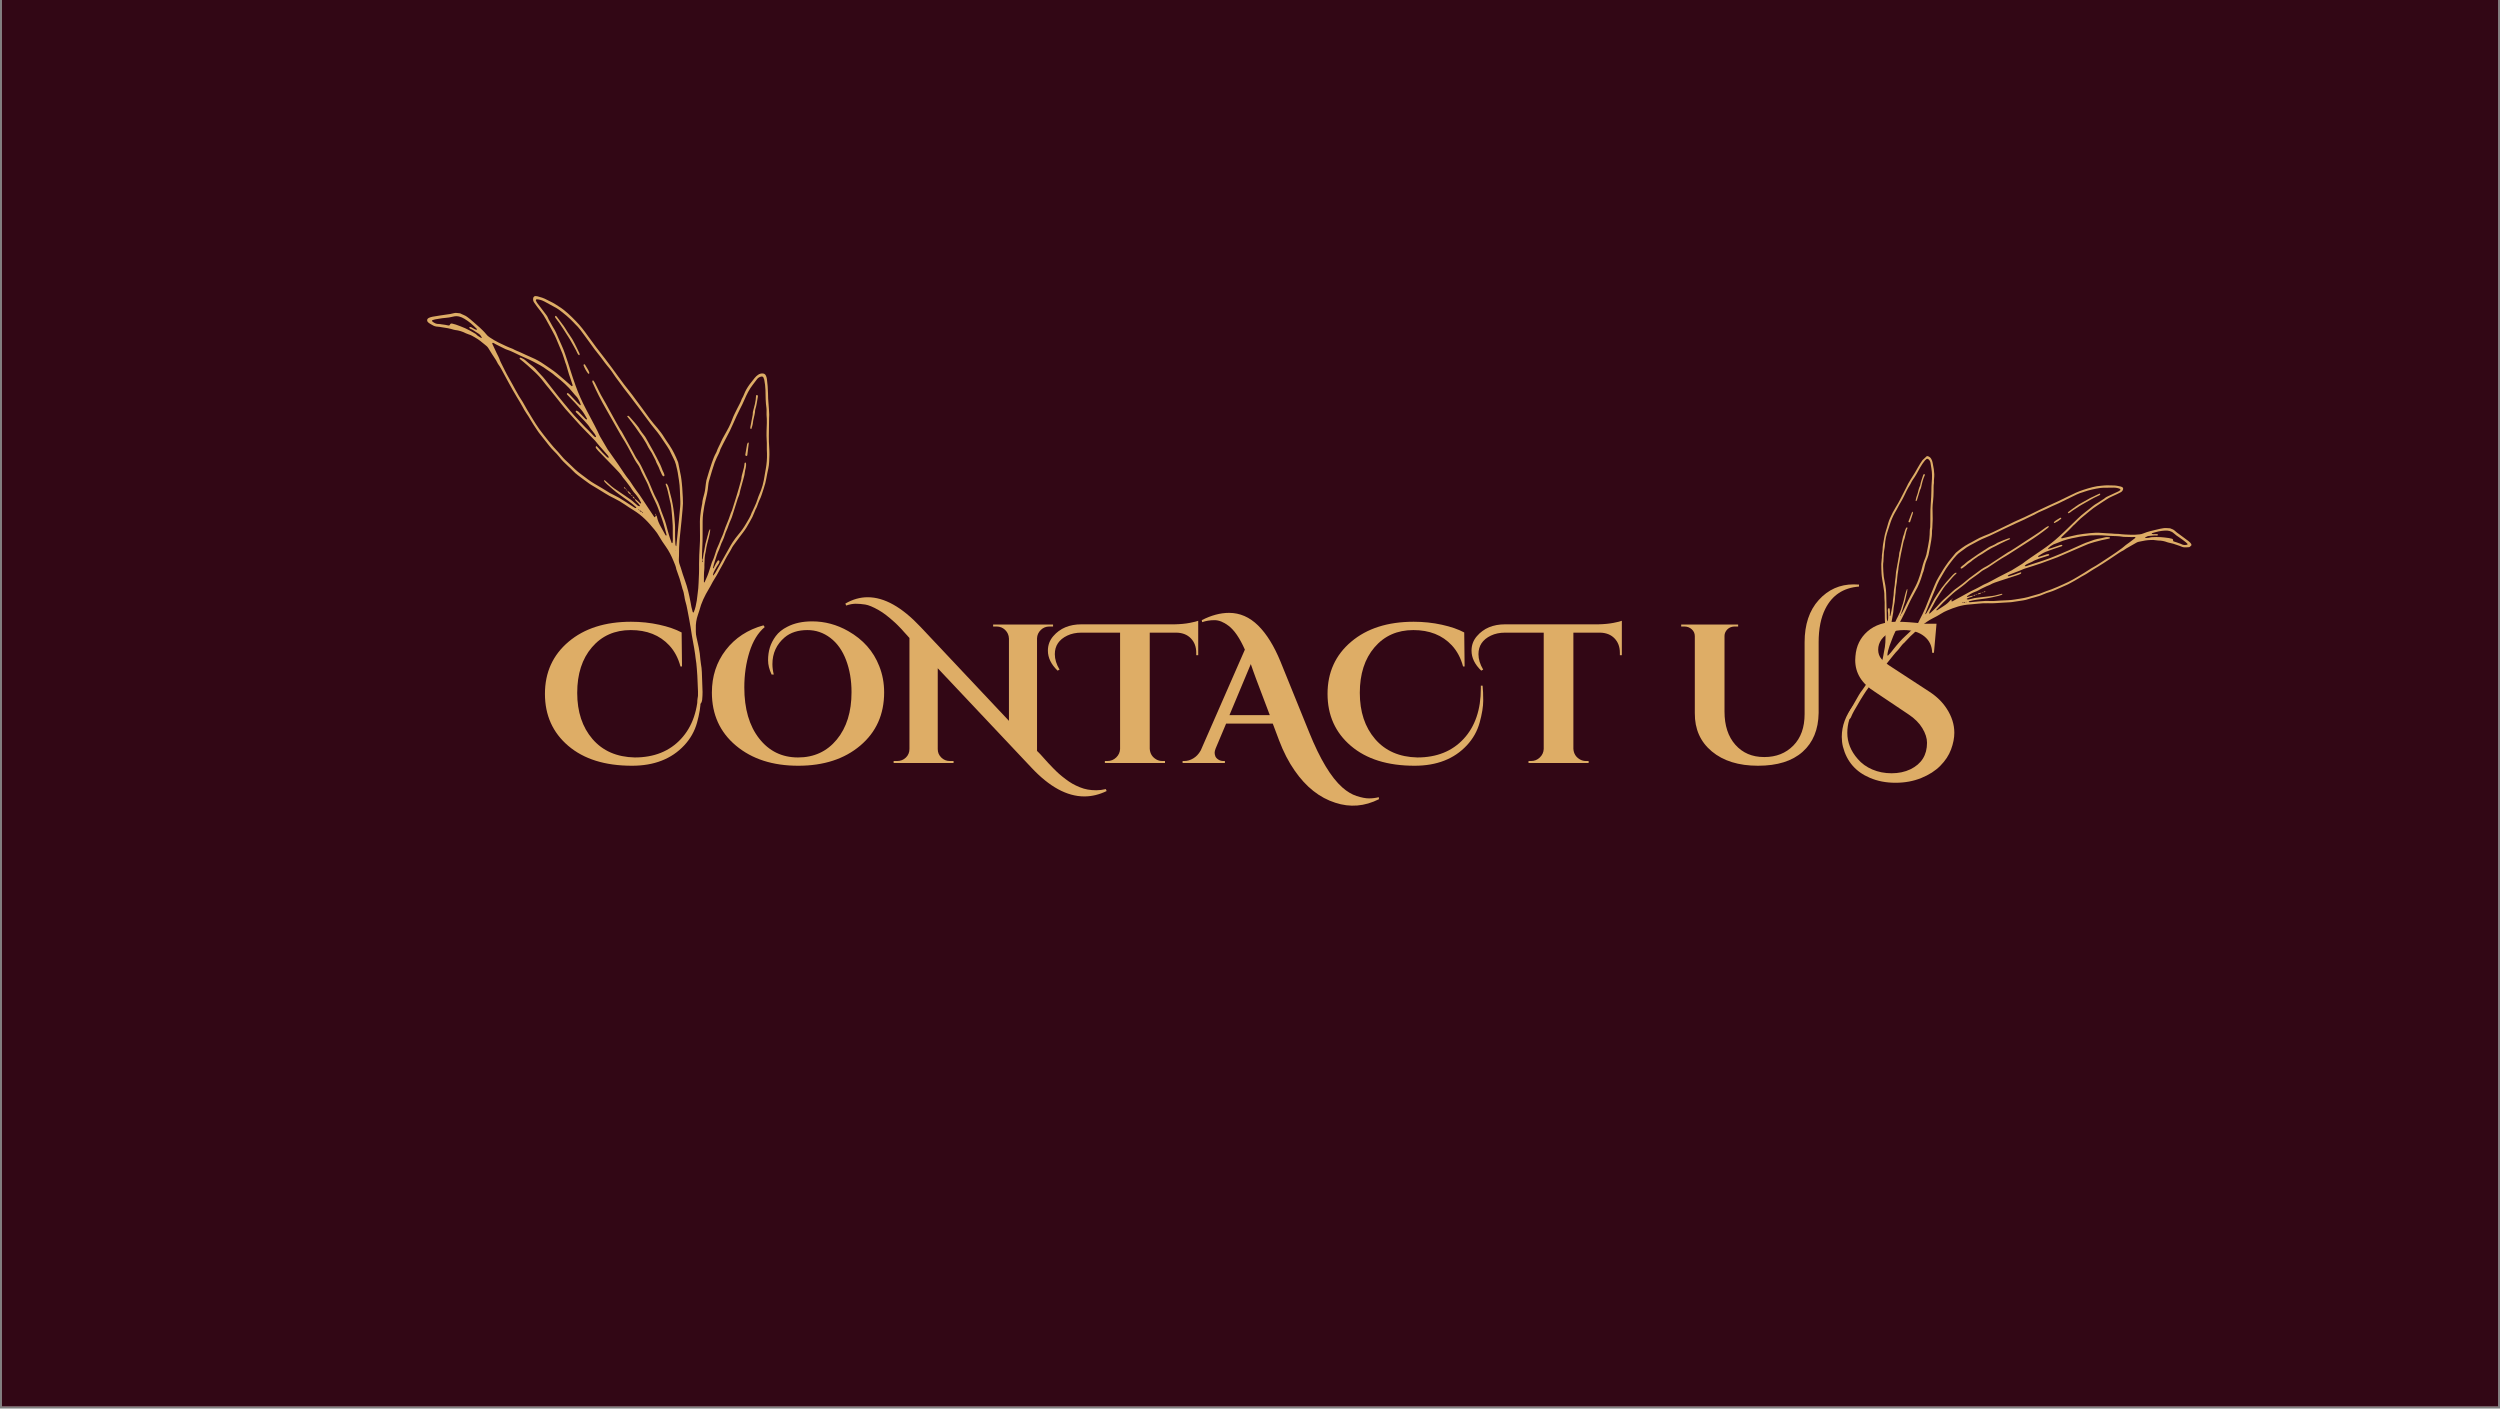 <svg version="1.0" preserveAspectRatio="xMidYMid meet" height="924" viewBox="0 0 1230 693" zoomAndPan="magnify" width="1640" xmlns:xlink="http://www.w3.org/1999/xlink" xmlns="http://www.w3.org/2000/svg"><rect x="0" y="0" width="1230" height="693" fill="#808080" stroke="none"/><defs><g></g><clipPath id="23249a27d8"><path clip-rule="nonzero" d="M 0.887 0 L 1229.113 0 L 1229.113 692 L 0.887 692 Z M 0.887 0"></path></clipPath><clipPath id="043823a25f"><path clip-rule="nonzero" d="M 210 145 L 379 145 L 379 347 L 210 347 Z M 210 145"></path></clipPath><clipPath id="f9ca96c2de"><path clip-rule="nonzero" d="M 209.645 156.762 L 350.504 108.078 L 423.41 319.012 L 282.551 367.695 Z M 209.645 156.762"></path></clipPath><clipPath id="dd5feb6779"><path clip-rule="nonzero" d="M 209.645 156.762 L 350.504 108.078 L 423.41 319.012 L 282.551 367.695 Z M 209.645 156.762"></path></clipPath><clipPath id="9a1033a3cb"><path clip-rule="nonzero" d="M 308 204 L 327 204 L 327 235 L 308 235 Z M 308 204"></path></clipPath><clipPath id="c3cd433b08"><path clip-rule="nonzero" d="M 209.645 156.762 L 350.504 108.078 L 423.41 319.012 L 282.551 367.695 Z M 209.645 156.762"></path></clipPath><clipPath id="61f5acff49"><path clip-rule="nonzero" d="M 209.645 156.762 L 350.504 108.078 L 423.41 319.012 L 282.551 367.695 Z M 209.645 156.762"></path></clipPath><clipPath id="d880a564e3"><path clip-rule="nonzero" d="M 273 155 L 286 155 L 286 175 L 273 175 Z M 273 155"></path></clipPath><clipPath id="ada762226a"><path clip-rule="nonzero" d="M 209.645 156.762 L 350.504 108.078 L 423.41 319.012 L 282.551 367.695 Z M 209.645 156.762"></path></clipPath><clipPath id="24a514f16d"><path clip-rule="nonzero" d="M 209.645 156.762 L 350.504 108.078 L 423.41 319.012 L 282.551 367.695 Z M 209.645 156.762"></path></clipPath><clipPath id="613db3130f"><path clip-rule="nonzero" d="M 287 179 L 290 179 L 290 184 L 287 184 Z M 287 179"></path></clipPath><clipPath id="a5105443c8"><path clip-rule="nonzero" d="M 209.645 156.762 L 350.504 108.078 L 423.41 319.012 L 282.551 367.695 Z M 209.645 156.762"></path></clipPath><clipPath id="9ec1e3af21"><path clip-rule="nonzero" d="M 209.645 156.762 L 350.504 108.078 L 423.41 319.012 L 282.551 367.695 Z M 209.645 156.762"></path></clipPath><clipPath id="99d1718ebb"><path clip-rule="nonzero" d="M 322 252 L 323 252 L 323 254 L 322 254 Z M 322 252"></path></clipPath><clipPath id="e1a4a28310"><path clip-rule="nonzero" d="M 209.645 156.762 L 350.504 108.078 L 423.41 319.012 L 282.551 367.695 Z M 209.645 156.762"></path></clipPath><clipPath id="31df663a47"><path clip-rule="nonzero" d="M 209.645 156.762 L 350.504 108.078 L 423.41 319.012 L 282.551 367.695 Z M 209.645 156.762"></path></clipPath><clipPath id="1894571dd0"><path clip-rule="nonzero" d="M 369 194 L 373 194 L 373 212 L 369 212 Z M 369 194"></path></clipPath><clipPath id="edc6f1f423"><path clip-rule="nonzero" d="M 209.645 156.762 L 350.504 108.078 L 423.41 319.012 L 282.551 367.695 Z M 209.645 156.762"></path></clipPath><clipPath id="760ac7c617"><path clip-rule="nonzero" d="M 209.645 156.762 L 350.504 108.078 L 423.41 319.012 L 282.551 367.695 Z M 209.645 156.762"></path></clipPath><clipPath id="dbe200c1d8"><path clip-rule="nonzero" d="M 366 217 L 369 217 L 369 225 L 366 225 Z M 366 217"></path></clipPath><clipPath id="30bf9d11f8"><path clip-rule="nonzero" d="M 209.645 156.762 L 350.504 108.078 L 423.41 319.012 L 282.551 367.695 Z M 209.645 156.762"></path></clipPath><clipPath id="23c3b2a109"><path clip-rule="nonzero" d="M 209.645 156.762 L 350.504 108.078 L 423.41 319.012 L 282.551 367.695 Z M 209.645 156.762"></path></clipPath><clipPath id="941748ed7f"><path clip-rule="nonzero" d="M 308 241 L 311 241 L 311 244 L 308 244 Z M 308 241"></path></clipPath><clipPath id="17df8cbdae"><path clip-rule="nonzero" d="M 209.645 156.762 L 350.504 108.078 L 423.41 319.012 L 282.551 367.695 Z M 209.645 156.762"></path></clipPath><clipPath id="2fadddff98"><path clip-rule="nonzero" d="M 209.645 156.762 L 350.504 108.078 L 423.41 319.012 L 282.551 367.695 Z M 209.645 156.762"></path></clipPath><clipPath id="8b28fa0793"><path clip-rule="nonzero" d="M 311 244 L 313 244 L 313 246 L 311 246 Z M 311 244"></path></clipPath><clipPath id="b83bfce27d"><path clip-rule="nonzero" d="M 209.645 156.762 L 350.504 108.078 L 423.41 319.012 L 282.551 367.695 Z M 209.645 156.762"></path></clipPath><clipPath id="efb7f857b6"><path clip-rule="nonzero" d="M 209.645 156.762 L 350.504 108.078 L 423.41 319.012 L 282.551 367.695 Z M 209.645 156.762"></path></clipPath><clipPath id="7963c958f7"><path clip-rule="nonzero" d="M 306 239 L 308 239 L 308 241 L 306 241 Z M 306 239"></path></clipPath><clipPath id="1382fe1a87"><path clip-rule="nonzero" d="M 209.645 156.762 L 350.504 108.078 L 423.41 319.012 L 282.551 367.695 Z M 209.645 156.762"></path></clipPath><clipPath id="37f9d61ba6"><path clip-rule="nonzero" d="M 209.645 156.762 L 350.504 108.078 L 423.41 319.012 L 282.551 367.695 Z M 209.645 156.762"></path></clipPath><clipPath id="d208467e38"><path clip-rule="nonzero" d="M 307 240 L 309 240 L 309 242 L 307 242 Z M 307 240"></path></clipPath><clipPath id="9051cae0ac"><path clip-rule="nonzero" d="M 209.645 156.762 L 350.504 108.078 L 423.41 319.012 L 282.551 367.695 Z M 209.645 156.762"></path></clipPath><clipPath id="f5de9eb06c"><path clip-rule="nonzero" d="M 209.645 156.762 L 350.504 108.078 L 423.41 319.012 L 282.551 367.695 Z M 209.645 156.762"></path></clipPath><clipPath id="30f303fabf"><path clip-rule="nonzero" d="M 310 243 L 312 243 L 312 245 L 310 245 Z M 310 243"></path></clipPath><clipPath id="17c34599f5"><path clip-rule="nonzero" d="M 209.645 156.762 L 350.504 108.078 L 423.41 319.012 L 282.551 367.695 Z M 209.645 156.762"></path></clipPath><clipPath id="d3304dde68"><path clip-rule="nonzero" d="M 209.645 156.762 L 350.504 108.078 L 423.41 319.012 L 282.551 367.695 Z M 209.645 156.762"></path></clipPath><clipPath id="87b7202399"><path clip-rule="nonzero" d="M 908 224 L 1079 224 L 1079 354 L 908 354 Z M 908 224"></path></clipPath><clipPath id="0a3c792bb7"><path clip-rule="nonzero" d="M 995.621 179.395 L 1078.551 267.953 L 945.168 392.859 L 862.238 304.301 Z M 995.621 179.395"></path></clipPath><clipPath id="b56cba76e1"><path clip-rule="nonzero" d="M 1078.762 268.176 L 995.832 179.617 L 862.449 304.523 L 945.379 393.082 Z M 1078.762 268.176"></path></clipPath><clipPath id="358ef6ef0a"><path clip-rule="nonzero" d="M 964 264 L 989 264 L 989 280 L 964 280 Z M 964 264"></path></clipPath><clipPath id="5ab813385e"><path clip-rule="nonzero" d="M 995.621 179.395 L 1078.551 267.953 L 945.168 392.859 L 862.238 304.301 Z M 995.621 179.395"></path></clipPath><clipPath id="5fac431aad"><path clip-rule="nonzero" d="M 1078.762 268.176 L 995.832 179.617 L 862.449 304.523 L 945.379 393.082 Z M 1078.762 268.176"></path></clipPath><clipPath id="4bff7ecaef"><path clip-rule="nonzero" d="M 1017 242 L 1034 242 L 1034 253 L 1017 253 Z M 1017 242"></path></clipPath><clipPath id="04b42af533"><path clip-rule="nonzero" d="M 995.621 179.395 L 1078.551 267.953 L 945.168 392.859 L 862.238 304.301 Z M 995.621 179.395"></path></clipPath><clipPath id="f6a0eb57b9"><path clip-rule="nonzero" d="M 1078.762 268.176 L 995.832 179.617 L 862.449 304.523 L 945.379 393.082 Z M 1078.762 268.176"></path></clipPath><clipPath id="a9a13d7244"><path clip-rule="nonzero" d="M 1010 254 L 1015 254 L 1015 258 L 1010 258 Z M 1010 254"></path></clipPath><clipPath id="fba117db87"><path clip-rule="nonzero" d="M 995.621 179.395 L 1078.551 267.953 L 945.168 392.859 L 862.238 304.301 Z M 995.621 179.395"></path></clipPath><clipPath id="dbed23c091"><path clip-rule="nonzero" d="M 1078.762 268.176 L 995.832 179.617 L 862.449 304.523 L 945.379 393.082 Z M 1078.762 268.176"></path></clipPath><clipPath id="bc54f9610a"><path clip-rule="nonzero" d="M 960 294 L 961 294 L 961 296 L 960 296 Z M 960 294"></path></clipPath><clipPath id="cbdaaf5911"><path clip-rule="nonzero" d="M 995.621 179.395 L 1078.551 267.953 L 945.168 392.859 L 862.238 304.301 Z M 995.621 179.395"></path></clipPath><clipPath id="ac3cfb667b"><path clip-rule="nonzero" d="M 1078.762 268.176 L 995.832 179.617 L 862.449 304.523 L 945.379 393.082 Z M 1078.762 268.176"></path></clipPath><clipPath id="cbe3fcb036"><path clip-rule="nonzero" d="M 942 233 L 948 233 L 948 247 L 942 247 Z M 942 233"></path></clipPath><clipPath id="6395fe2937"><path clip-rule="nonzero" d="M 995.621 179.395 L 1078.551 267.953 L 945.168 392.859 L 862.238 304.301 Z M 995.621 179.395"></path></clipPath><clipPath id="bce9da8ea3"><path clip-rule="nonzero" d="M 1078.762 268.176 L 995.832 179.617 L 862.449 304.523 L 945.379 393.082 Z M 1078.762 268.176"></path></clipPath><clipPath id="6ce00a8e29"><path clip-rule="nonzero" d="M 938 251 L 942 251 L 942 258 L 938 258 Z M 938 251"></path></clipPath><clipPath id="8db6ef25de"><path clip-rule="nonzero" d="M 995.621 179.395 L 1078.551 267.953 L 945.168 392.859 L 862.238 304.301 Z M 995.621 179.395"></path></clipPath><clipPath id="aa927acdb8"><path clip-rule="nonzero" d="M 1078.762 268.176 L 995.832 179.617 L 862.449 304.523 L 945.379 393.082 Z M 1078.762 268.176"></path></clipPath><clipPath id="06682b5e85"><path clip-rule="nonzero" d="M 972 291 L 975 291 L 975 293 L 972 293 Z M 972 291"></path></clipPath><clipPath id="8edcf1c442"><path clip-rule="nonzero" d="M 995.621 179.395 L 1078.551 267.953 L 945.168 392.859 L 862.238 304.301 Z M 995.621 179.395"></path></clipPath><clipPath id="9c958216c1"><path clip-rule="nonzero" d="M 1078.762 268.176 L 995.832 179.617 L 862.449 304.523 L 945.379 393.082 Z M 1078.762 268.176"></path></clipPath><clipPath id="e5d000c85a"><path clip-rule="nonzero" d="M 970 292 L 973 292 L 973 294 L 970 294 Z M 970 292"></path></clipPath><clipPath id="f18f34d43b"><path clip-rule="nonzero" d="M 995.621 179.395 L 1078.551 267.953 L 945.168 392.859 L 862.238 304.301 Z M 995.621 179.395"></path></clipPath><clipPath id="437e6efe8c"><path clip-rule="nonzero" d="M 1078.762 268.176 L 995.832 179.617 L 862.449 304.523 L 945.379 393.082 Z M 1078.762 268.176"></path></clipPath><clipPath id="63f95d7e49"><path clip-rule="nonzero" d="M 975 290 L 977 290 L 977 292 L 975 292 Z M 975 290"></path></clipPath><clipPath id="680d42e39f"><path clip-rule="nonzero" d="M 995.621 179.395 L 1078.551 267.953 L 945.168 392.859 L 862.238 304.301 Z M 995.621 179.395"></path></clipPath><clipPath id="d57341b21b"><path clip-rule="nonzero" d="M 1078.762 268.176 L 995.832 179.617 L 862.449 304.523 L 945.379 393.082 Z M 1078.762 268.176"></path></clipPath><clipPath id="859ec0733e"><path clip-rule="nonzero" d="M 974 291 L 976 291 L 976 292 L 974 292 Z M 974 291"></path></clipPath><clipPath id="46937e1d6c"><path clip-rule="nonzero" d="M 995.621 179.395 L 1078.551 267.953 L 945.168 392.859 L 862.238 304.301 Z M 995.621 179.395"></path></clipPath><clipPath id="a9b7c5f594"><path clip-rule="nonzero" d="M 1078.762 268.176 L 995.832 179.617 L 862.449 304.523 L 945.379 393.082 Z M 1078.762 268.176"></path></clipPath><clipPath id="8f0d21f113"><path clip-rule="nonzero" d="M 972 292 L 973 292 L 973 293 L 972 293 Z M 972 292"></path></clipPath><clipPath id="507d42b325"><path clip-rule="nonzero" d="M 995.621 179.395 L 1078.551 267.953 L 945.168 392.859 L 862.238 304.301 Z M 995.621 179.395"></path></clipPath><clipPath id="61f71e19d6"><path clip-rule="nonzero" d="M 1078.762 268.176 L 995.832 179.617 L 862.449 304.523 L 945.379 393.082 Z M 1078.762 268.176"></path></clipPath></defs><g clip-path="url(#23249a27d8)"><path fill-rule="nonzero" fill-opacity="1" d="M 0.887 0 L 1229.113 0 L 1229.113 692 L 0.887 692 Z M 0.887 0" fill="#ffffff"></path><path fill-rule="nonzero" fill-opacity="1" d="M 0.887 0 L 1229.113 0 L 1229.113 692 L 0.887 692 Z M 0.887 0" fill="#320715"></path></g><g clip-path="url(#043823a25f)"><g clip-path="url(#f9ca96c2de)"><g clip-path="url(#dd5feb6779)"><path fill-rule="nonzero" fill-opacity="1" d="M 375.809 240.156 C 375.109 242.227 374.559 244.363 373.539 246.324 C 373.34 246.75 373.164 247.184 373.012 247.633 C 372.629 248.648 372.316 249.711 371.73 250.656 C 371.543 251 371.398 251.363 371.289 251.742 C 370.648 253.512 369.832 255.203 368.844 256.809 C 368.324 257.684 367.828 258.574 367.312 259.449 C 366.277 261.211 364.938 262.746 363.75 264.395 C 362.832 265.664 361.887 266.91 360.961 268.172 C 360.711 268.477 360.496 268.805 360.309 269.148 C 359.531 270.781 358.508 272.266 357.609 273.828 C 356.984 274.91 356.453 276.047 355.871 277.152 C 355.582 277.707 355.258 278.25 354.965 278.797 C 354.457 279.77 353.848 280.676 353.379 281.676 C 352.949 282.594 352.363 283.441 351.844 284.312 C 351.043 285.66 350.203 286.98 349.531 288.398 C 349.281 288.887 349.008 289.363 348.707 289.824 C 346.707 293.117 345.062 296.562 344.086 300.316 C 343.887 301.074 343.625 301.816 343.355 302.551 C 342.598 304.723 342.262 306.953 342.348 309.25 C 342.359 309.801 342.344 310.348 342.355 310.895 C 342.367 311.758 342.473 312.613 342.668 313.453 C 343.07 315.129 343.418 316.816 343.773 318.5 C 344.184 320.5 344.457 322.516 344.59 324.551 C 344.637 325.254 344.727 325.953 344.859 326.645 C 345.105 327.957 345.254 329.281 345.309 330.613 C 345.453 333.898 345.582 337.184 345.66 340.473 C 345.66 341.727 345.602 342.977 345.473 344.227 C 345.414 344.695 345.301 345.148 345.121 345.586 C 345.02 345.797 344.875 345.973 344.691 346.121 C 344.426 346.375 343.852 346.285 343.652 345.988 C 343.359 345.594 343.227 345.152 343.258 344.664 C 343.582 341.691 343.371 338.723 343.227 335.75 C 343.117 333.492 343.07 331.211 342.836 328.949 C 342.668 327.242 342.574 325.508 342.234 323.816 C 342.113 323.203 342.098 322.57 342.008 321.949 C 341.863 320.941 341.719 319.93 341.543 318.93 C 341.176 316.848 340.77 314.777 340.414 312.695 C 339.941 309.914 339.609 307.109 339.02 304.355 C 338.395 301.453 338.051 298.488 337.152 295.633 C 336.941 294.965 336.871 294.254 336.746 293.559 C 336.512 292.25 336.297 290.934 335.762 289.695 C 335.688 289.473 335.633 289.246 335.594 289.012 C 334.867 286.125 333.973 283.289 332.906 280.512 C 332.836 280.367 332.785 280.219 332.75 280.066 C 332.531 278.656 331.926 277.387 331.395 276.082 C 330.363 273.527 329.129 271.094 327.527 268.848 C 326.375 267.266 325.309 265.625 324.324 263.93 C 323.668 262.766 322.91 261.672 322.051 260.648 C 320.547 258.848 319.043 257.031 317.336 255.414 C 315.641 253.773 313.793 252.332 311.789 251.09 C 310.25 250.152 308.75 249.156 307.266 248.141 C 305.648 247.031 303.961 246.051 302.199 245.191 C 300.648 244.457 299.148 243.629 297.699 242.711 C 295.406 241.215 293 239.902 290.68 238.445 C 290.414 238.277 290.152 238.109 289.898 237.926 C 288.066 236.586 286.211 235.273 284.414 233.887 C 283.469 233.184 282.594 232.402 281.789 231.539 C 281.062 230.73 280.227 230.008 279.414 229.262 C 277.922 227.879 276.457 226.477 275.215 224.844 C 274.387 223.797 273.488 222.816 272.52 221.898 C 271.684 221.07 270.902 220.191 270.172 219.27 C 268.457 217.129 266.766 214.969 265.078 212.809 C 264.742 212.379 264.445 211.918 264.152 211.453 C 263.059 209.734 261.859 208.09 260.867 206.309 C 260.293 205.281 259.668 204.289 258.988 203.328 C 258.332 202.355 257.734 201.344 257.195 200.301 C 256.258 198.582 255.25 196.91 254.219 195.238 C 252.82 192.973 251.562 190.621 250.273 188.297 C 249.02 186.035 247.816 183.746 246.578 181.473 C 246.375 181.047 246.137 180.645 245.859 180.262 C 245.207 179.465 244.742 178.562 244.277 177.656 C 244.211 177.512 244.137 177.375 244.055 177.238 C 242.746 175.289 241.496 173.305 240.273 171.301 C 239.82 170.551 239.129 170.004 238.453 169.48 C 237.711 168.902 236.992 168.301 236.262 167.715 C 235.414 167.031 234.457 166.477 233.52 165.91 C 232.578 165.348 231.625 164.809 230.559 164.508 C 230.105 164.383 229.668 164.215 229.246 164 C 227.562 163.113 225.777 162.566 223.887 162.359 C 223.648 162.332 223.418 162.281 223.195 162.207 C 221.328 161.617 219.398 161.277 217.453 161.012 C 216.754 160.922 216.074 160.742 215.359 160.727 C 214.398 160.695 213.512 160.426 212.699 159.914 C 211.906 159.426 211.004 159.086 210.395 158.312 C 210.012 157.824 210.082 156.996 210.605 156.648 C 210.734 156.559 210.867 156.477 211.004 156.402 C 211.211 156.293 211.43 156.199 211.648 156.125 C 212.023 156 212.398 155.898 212.785 155.828 C 215.176 155.434 217.574 155.031 219.98 154.707 C 220.992 154.57 222.012 154.48 222.973 154.156 C 224.07 153.789 225.145 154.035 226.23 154.137 C 226.309 154.137 226.387 154.156 226.457 154.191 C 227.617 154.832 228.945 155.156 229.996 156.016 C 230.484 156.41 231.016 156.75 231.477 157.168 C 233.508 159.012 235.676 160.703 237.598 162.656 C 238.16 163.199 238.688 163.781 239.176 164.395 C 239.66 165.016 240.238 165.539 240.902 165.961 C 242.324 166.934 243.809 167.801 245.355 168.562 C 247.625 169.645 249.855 170.77 252.23 171.617 C 253.523 172.359 254.922 172.863 256.281 173.473 C 258.062 174.27 259.805 175.148 261.617 175.898 C 263.715 176.781 265.695 177.875 267.562 179.18 C 268.594 179.883 269.629 180.586 270.668 181.285 C 272.938 182.836 275.082 184.535 277.109 186.387 C 278.445 187.59 279.816 188.75 281.176 189.922 C 281.234 189.984 281.309 190.012 281.395 190.004 C 281.48 189.996 281.551 189.957 281.598 189.883 C 281.699 189.766 281.742 189.629 281.727 189.473 C 281.453 188.578 281.176 187.68 280.844 186.801 C 280.148 184.965 279.605 183.086 279.066 181.199 C 278.789 180.223 278.535 179.238 278.121 178.301 C 277.895 177.715 277.707 177.117 277.562 176.508 C 277.074 174.852 276.473 173.238 275.758 171.668 C 275.211 170.457 274.699 169.223 274.219 167.984 C 273.426 165.93 272.414 163.984 271.348 162.066 C 270.426 160.426 269.52 158.777 268.621 157.129 C 267.852 155.668 266.941 154.301 265.898 153.02 C 264.801 151.699 263.812 150.281 262.809 148.879 C 262.332 148.199 262.176 147.449 262.34 146.637 C 262.43 146.09 262.957 145.625 263.488 145.664 C 263.801 145.676 264.109 145.711 264.41 145.777 C 266.012 146.172 267.562 146.664 269.023 147.469 C 269.977 147.996 270.98 148.441 271.953 148.934 C 272.926 149.422 273.812 150.082 274.746 150.652 C 278.07 152.676 280.773 155.379 283.453 158.133 C 285.535 160.277 287.359 162.617 289.078 165.062 C 291.875 169.043 294.852 172.871 297.836 176.703 C 300.008 179.488 302.051 182.355 304.133 185.199 C 306.031 187.789 307.906 190.391 309.961 192.863 C 310.812 193.883 311.559 194.992 312.359 196.055 C 314.812 199.305 317.203 202.598 319.582 205.902 C 320.77 207.551 322.148 209.059 323.449 210.621 C 324.656 212.066 325.809 213.543 326.777 215.164 C 327.582 216.508 328.52 217.77 329.387 219.074 C 331.09 221.629 332.414 224.379 333.543 227.227 C 333.605 227.371 333.652 227.52 333.691 227.672 C 334.141 229.898 334.617 232.125 335.027 234.355 C 335.223 235.434 335.328 236.527 335.449 237.617 C 335.539 238.398 335.609 239.176 335.664 239.949 C 335.773 241.59 335.863 243.238 335.953 244.875 C 336.082 246.754 336.039 248.629 335.832 250.5 C 335.613 252.367 335.508 254.242 335.32 256.109 C 335.004 259.223 334.641 262.332 334.348 265.449 C 334.109 268.105 334.086 270.766 334.07 273.426 C 334.066 274.441 333.914 275.48 334.062 276.473 C 334.211 277.465 334.684 278.402 334.965 279.379 C 335.574 281.488 336.254 283.57 337.008 285.633 C 338.277 289.102 339.078 292.695 339.754 296.316 C 339.898 297.09 340.008 297.867 340.176 298.629 C 340.359 299.469 340.594 300.305 340.828 301.129 C 340.863 301.23 341.035 301.309 341.16 301.371 C 341.184 301.383 341.297 301.285 341.324 301.219 C 342.102 299.406 342.488 297.484 342.805 295.555 C 343.008 294.32 343.082 293.066 343.27 291.828 C 343.758 288.641 343.707 285.422 343.906 282.223 C 344.004 280.668 343.918 279.094 343.934 277.527 C 343.965 274.551 344.074 271.578 344.27 268.609 C 344.379 266.969 344.438 265.328 344.402 263.68 C 344.348 261.332 344.34 258.984 344.348 256.629 C 344.352 255.691 344.43 254.754 344.527 253.82 C 344.707 252.027 344.977 250.25 345.336 248.48 C 345.402 248.258 345.453 248.027 345.488 247.793 C 345.566 246.055 346.109 244.41 346.555 242.746 C 346.98 241.152 347.074 239.508 347.289 237.879 C 347.34 237.332 347.43 236.797 347.562 236.266 C 348.418 233.41 349.227 230.539 350.215 227.734 C 350.812 226.043 351.422 224.336 352.32 222.766 C 352.402 222.633 352.473 222.496 352.527 222.348 C 353.086 220.543 354.125 218.949 354.828 217.203 C 355.211 216.266 355.742 215.387 356.227 214.492 C 357.012 213.047 357.859 211.633 358.598 210.172 C 359.234 208.914 359.793 207.621 360.273 206.297 C 360.91 204.516 361.816 202.871 362.625 201.176 C 363.398 199.555 364.391 198.035 364.945 196.309 C 365.871 194.848 366.297 193.148 367.172 191.652 C 367.676 190.77 368.227 189.914 368.828 189.094 C 369.621 188.027 370.52 187.035 371.301 185.957 C 371.777 185.301 372.387 184.836 373.016 184.375 C 373.688 183.91 374.426 183.703 375.242 183.754 C 375.562 183.75 375.863 183.832 376.137 184 C 376.41 184.168 376.617 184.398 376.758 184.691 C 377.051 185.25 377.238 185.848 377.316 186.477 C 377.633 188.805 377.816 191.145 377.863 193.496 C 377.883 195.215 377.93 196.934 378.117 198.652 C 378.309 200.441 378.359 202.246 378.449 204.043 C 378.477 204.512 378.402 204.98 378.395 205.453 C 378.348 208.504 378.277 211.555 378.273 214.609 C 378.27 216.406 378.293 218.215 378.441 220.008 C 378.637 222.438 378.566 224.859 378.422 227.277 C 378.379 228.375 378.242 229.465 378.004 230.539 C 377.238 233.738 376.93 237.047 375.809 240.156 Z M 314.562 251.07 C 314.52 250.934 314.457 250.805 314.379 250.684 C 314.246 250.535 314.105 250.57 314.059 250.738 C 314.051 250.77 314.152 250.844 314.215 250.875 C 314.352 250.934 314.492 250.977 314.625 251.031 C 314.66 251.363 314.836 251.582 315.152 251.691 C 315.363 251.77 315.578 251.832 315.797 251.887 C 315.832 252.023 315.879 252.156 315.934 252.281 C 315.977 252.344 316.035 252.379 316.109 252.391 C 316.176 252.406 316.234 252.391 316.289 252.352 C 316.371 252.258 316.316 252.145 316.148 252.066 C 316.016 252.008 315.875 251.98 315.738 251.93 C 315.715 251.582 315.496 251.395 315.207 251.277 C 315 251.203 314.777 251.141 314.562 251.074 Z M 312.301 245.492 C 312.684 245.602 313.016 245.801 313.293 246.086 C 313.855 246.629 314.434 247.148 315.012 247.672 C 315.059 247.711 315.156 247.703 315.23 247.695 C 315.422 247.676 315.508 247.551 315.418 247.363 C 314.684 245.793 313.75 244.355 312.613 243.047 C 312.039 242.406 311.449 241.762 311.016 241.027 C 310.449 240.09 309.824 239.188 309.145 238.332 C 308.277 237.215 307.504 236.039 306.527 235.008 C 305.324 233.059 303.684 231.473 302.113 229.832 C 299.516 227.121 296.875 224.449 294.266 221.746 C 293.898 221.344 293.551 220.918 293.23 220.473 C 293.137 220.344 293.082 220.203 293.07 220.043 C 293.07 219.891 293.109 219.746 293.191 219.617 C 293.297 219.457 293.461 219.457 293.602 219.598 C 293.875 219.879 294.148 220.156 294.406 220.449 C 295.734 221.996 297.137 223.473 298.617 224.871 C 298.797 225.02 298.992 225.145 299.199 225.246 C 299.25 225.273 299.355 225.23 299.41 225.188 C 299.461 225.141 299.484 225.082 299.48 225.016 C 299.438 224.605 299.203 224.281 298.949 223.988 C 297.98 222.855 296.996 221.742 296.02 220.621 C 295.504 220.035 294.938 219.484 294.469 218.859 C 293.379 217.418 292.18 216.082 290.863 214.844 C 290.07 214.086 289.312 213.293 288.551 212.508 C 286.371 210.258 284.184 208.008 282.152 205.625 C 280.883 204.133 279.488 202.75 278.227 201.254 C 276.812 199.582 275.48 197.836 274.113 196.125 C 272.695 194.352 271.305 192.555 269.848 190.816 C 269.043 189.855 268.238 188.906 267.492 187.895 C 266.117 186.078 264.598 184.398 262.922 182.855 C 260.645 180.711 258.316 178.613 255.844 176.695 C 255.789 176.637 255.746 176.574 255.707 176.504 C 255.594 176.348 255.602 176.188 255.754 176.09 C 255.875 176.016 256.066 175.926 256.168 175.969 C 257.031 176.336 257.891 176.699 258.594 177.359 C 259.676 178.379 260.863 179.281 262.047 180.188 C 262.598 180.625 263.113 181.102 263.594 181.621 C 264.352 182.418 265.027 183.285 265.805 184.055 C 267.691 185.941 269.246 188.109 270.895 190.195 C 273.039 192.895 275.086 195.672 277.328 198.285 C 279.617 200.965 281.77 203.758 284.242 206.277 C 285.883 207.953 287.395 209.766 289.125 211.355 C 289.414 211.617 289.672 211.914 289.949 212.195 C 290.75 213.055 291.543 213.922 292.359 214.762 C 292.543 214.91 292.746 215.016 292.969 215.082 C 293.02 215.105 293.133 215.051 293.184 215.008 C 293.234 214.957 293.258 214.898 293.246 214.824 C 292.973 213.906 292.371 213.184 291.793 212.445 C 291.121 211.582 290.359 210.781 289.855 209.793 C 289.695 209.52 289.504 209.273 289.289 209.043 C 288.121 207.672 286.922 206.328 285.629 205.07 C 284.844 204.305 284.074 203.531 283.316 202.742 C 283.234 202.656 283.254 202.449 283.277 202.305 C 283.312 202.117 283.672 201.992 283.855 202.09 C 284.141 202.215 284.402 202.379 284.641 202.578 C 285.793 203.746 286.922 204.941 288.066 206.121 C 288.184 206.227 288.316 206.301 288.461 206.355 C 288.535 206.379 288.609 206.379 288.68 206.352 C 288.84 206.297 288.906 206.16 288.805 205.988 C 287.938 204.5 287.137 202.965 286.012 201.648 C 284.996 200.461 283.938 199.305 282.863 198.16 C 281.582 196.785 280.273 195.438 278.977 194.078 C 278.914 194.02 278.883 193.953 278.875 193.871 C 278.895 193.73 278.938 193.598 279.004 193.473 C 279.062 193.414 279.133 193.391 279.215 193.398 C 279.805 193.5 280.148 193.961 280.523 194.348 C 281.777 195.641 282.988 196.977 284.23 198.277 C 284.609 198.676 285.035 199.016 285.449 199.371 C 285.48 199.395 285.598 199.352 285.645 199.305 C 285.691 199.258 285.742 199.168 285.727 199.113 C 285.328 197.836 284.75 196.648 283.984 195.551 C 283.941 195.488 283.895 195.426 283.84 195.371 C 282.469 193.969 281.316 192.371 279.992 190.93 C 278.723 189.551 277.297 188.328 275.895 187.078 C 274.672 185.988 273.277 185.094 272.07 183.969 C 271.648 183.617 271.203 183.297 270.738 183.008 C 270.156 182.609 269.543 182.25 268.988 181.82 C 266.941 180.215 264.605 179.102 262.324 177.879 C 261.703 177.547 261.074 177.234 260.434 176.945 C 258.938 176.27 257.414 175.645 255.934 174.938 C 253.672 173.867 251.465 172.672 249.066 171.914 C 248.914 171.871 248.77 171.812 248.629 171.738 C 246.711 170.68 244.648 169.902 242.793 168.73 C 242.723 168.691 242.645 168.672 242.566 168.668 C 242.492 168.66 242.387 168.652 242.348 168.699 C 242.27 168.805 242.145 168.973 242.18 169.055 C 242.855 170.551 243.531 172.051 244.254 173.523 C 244.871 174.789 245.578 176.016 246.004 177.371 C 246.105 177.668 246.23 177.953 246.383 178.23 C 247.695 180.812 248.898 183.465 250.363 185.961 C 252.656 189.883 254.594 194.012 257.172 197.766 C 258.668 200.523 260.285 203.203 261.926 205.875 C 263.035 207.68 264.137 209.488 265.383 211.195 C 266.812 213.156 268.336 215.047 269.848 216.949 C 270.672 217.992 271.516 219.023 272.406 220.016 C 273.816 221.59 275.312 223.086 276.633 224.738 C 277.566 225.91 278.738 226.84 279.789 227.891 C 281.781 229.887 283.816 231.836 286.109 233.5 C 288.203 235.016 290.18 236.688 292.434 237.98 C 295.012 239.461 297.559 240.992 300.078 242.574 C 300.484 242.809 300.902 243.016 301.332 243.203 C 303.457 244.211 305.492 245.375 307.445 246.684 C 308.988 247.742 310.582 248.75 312.164 249.758 C 312.441 249.961 312.738 250.008 313.066 249.906 C 313.059 249.555 312.793 249.355 312.57 249.172 C 311.555 248.312 310.566 247.402 309.465 246.66 C 307.84 245.57 306.289 244.375 304.695 243.246 C 302.57 241.75 300.691 239.984 298.719 238.324 C 298.305 237.961 297.918 237.574 297.555 237.164 C 297.406 236.984 297.281 236.785 297.184 236.574 C 297.156 236.5 297.152 236.426 297.172 236.352 C 297.309 236.32 297.508 236.25 297.586 236.312 C 298.234 236.875 298.867 237.461 299.5 238.039 C 300.363 238.836 301.223 239.633 302.203 240.289 C 304.215 241.645 306.23 242.996 308.223 244.379 C 309.512 245.27 310.832 246.117 311.969 247.211 C 312.531 247.758 313.125 248.27 313.75 248.75 C 313.988 248.926 314.32 248.973 314.613 249.059 C 314.699 249.07 314.77 249.047 314.828 248.984 C 314.863 248.914 314.863 248.844 314.824 248.77 C 314.336 247.859 313.547 247.199 312.844 246.469 C 312.57 246.184 312.328 245.879 312.359 245.445 Z M 345.602 275.52 C 345.523 275.809 345.445 276.094 345.379 276.383 C 345.363 276.449 345.41 276.527 345.426 276.602 C 345.523 276.516 345.664 276.449 345.711 276.34 C 345.832 276.047 345.82 275.758 345.531 275.547 C 345.684 274.941 345.934 274.348 345.961 273.73 C 346.02 272.699 346.309 271.727 346.516 270.723 C 346.727 269.652 346.836 268.555 347.098 267.492 C 347.586 265.516 348.145 263.555 348.691 261.59 C 348.816 261.223 348.965 260.867 349.145 260.523 C 349.172 260.465 349.273 260.441 349.34 260.398 C 349.379 260.465 349.461 260.535 349.453 260.602 C 349.312 261.762 349.105 262.91 348.836 264.047 C 348.27 266.395 347.516 268.711 347.266 271.145 C 346.664 273.355 346.621 275.629 346.562 277.898 C 346.543 278.613 346.613 279.316 346.527 280.012 C 346.273 282.121 346.344 284.234 346.324 286.348 C 346.324 286.562 346.422 286.633 346.648 286.496 C 347.262 284.996 348.062 283.473 348.594 281.828 C 349.023 280.488 349.461 279.145 349.902 277.805 C 350.098 277.207 350.238 276.578 350.527 276.035 C 351.129 274.918 351.453 273.711 351.855 272.523 C 352.234 271.41 352.52 270.25 353.039 269.207 C 353.641 268.008 354.074 266.758 354.551 265.516 C 354.75 265.008 355 264.52 355.223 264.016 C 355.426 263.594 355.609 263.164 355.766 262.723 C 356.426 260.629 357.195 258.574 358.074 256.562 C 358.871 254.777 359.281 252.844 360.156 251.082 C 361.703 246.23 363.246 241.375 364.551 236.445 C 364.66 236.148 364.73 235.848 364.766 235.535 C 364.785 234.418 365.145 233.375 365.422 232.316 C 365.809 230.875 366.234 229.453 366.316 227.953 C 366.328 227.879 366.359 227.809 366.406 227.746 C 366.512 227.594 366.668 227.531 366.805 227.625 C 367.062 227.801 366.918 227.441 366.98 227.742 C 367.168 228.605 367.055 229.453 366.879 230.301 C 366.734 230.988 366.496 231.668 366.453 232.367 C 366.371 233.227 366.207 234.07 365.953 234.895 C 365.371 237.012 364.773 239.125 364.207 241.242 C 364.023 241.922 363.953 242.633 363.75 243.305 C 363.543 243.977 363.23 244.605 362.977 245.258 C 362.891 245.477 362.848 245.711 362.777 245.934 C 361.973 248.473 361.168 251.016 360.363 253.555 C 360.148 254.223 359.957 254.918 359.633 255.539 C 359.059 256.664 358.703 257.863 358.242 259.027 C 358.016 259.609 357.844 260.223 357.559 260.773 C 357.184 261.551 356.871 262.352 356.621 263.176 C 356.297 264.141 355.992 265.125 355.531 266.027 C 355.062 266.934 354.672 267.871 354.363 268.844 C 354.211 269.371 354.023 269.887 353.797 270.387 C 352.875 272.219 352.355 274.195 351.703 276.121 C 351.352 277.156 351.098 278.227 350.816 279.289 C 350.789 279.398 350.891 279.543 350.934 279.668 C 351 279.625 351.094 279.598 351.125 279.539 C 351.262 279.258 351.375 278.969 351.504 278.684 C 351.938 277.676 352.48 276.73 353.129 275.852 C 353.211 275.758 353.312 275.707 353.434 275.691 C 353.555 275.68 353.664 275.707 353.766 275.777 C 353.871 275.867 354.016 276.043 353.996 276.141 C 353.945 276.527 353.84 276.898 353.672 277.25 C 353.371 277.793 352.938 278.27 352.641 278.812 C 351.922 280.109 351.082 281.355 350.77 282.84 C 350.758 282.91 350.797 282.992 350.805 283.07 C 350.812 283.203 350.863 283.215 350.961 283.102 C 351.434 282.582 351.84 282.02 352.18 281.406 C 352.766 280.301 353.391 279.219 354 278.125 C 355.531 275.391 357.062 272.66 358.594 269.93 C 359.207 268.84 359.809 267.742 360.512 266.707 C 361.375 265.398 362.312 264.145 363.324 262.941 C 364.703 261.34 365.918 259.625 366.973 257.793 C 368.02 255.965 369.223 254.207 369.867 252.164 C 369.961 251.949 370.07 251.742 370.191 251.543 C 370.816 250.195 371.473 248.859 372.039 247.484 C 372.457 246.473 372.73 245.402 373.117 244.379 C 373.531 243.285 374.043 242.227 374.445 241.129 C 375.02 239.582 375.461 238 375.77 236.379 C 376.125 234.453 376.441 232.523 376.777 230.598 C 377.227 228.121 377.422 225.625 377.359 223.109 C 377.32 221.859 377.219 220.605 377.277 219.355 C 377.32 218.41 377.262 217.484 377.211 216.551 C 377.137 215.066 377.074 213.594 377.141 212.094 C 377.254 209.438 377.402 206.777 377.141 204.117 C 377.105 203.73 377.145 203.336 377.141 202.945 C 377.133 202.238 377.195 201.523 377.098 200.84 C 376.652 197.887 376.66 194.91 376.609 191.938 C 376.551 190.211 376.348 188.504 376.008 186.812 C 375.914 186.43 375.777 186.066 375.598 185.715 C 375.445 185.359 375 185.191 374.613 185.262 C 373.719 185.41 372.996 185.844 372.449 186.566 C 371.777 187.434 371.141 188.324 370.461 189.184 C 368.66 191.484 367.355 194.074 366.227 196.738 C 365.586 198.258 364.867 199.742 364.105 201.184 C 362.914 203.492 361.848 205.848 360.824 208.207 C 359.699 210.801 358.48 213.328 357.109 215.793 C 356.16 217.5 355.336 219.277 354.453 221.02 C 354.074 222.473 353.328 223.773 352.684 225.105 C 351.906 226.734 351.273 228.414 350.785 230.152 C 350.633 230.68 350.438 231.195 350.281 231.719 C 349.793 233.367 349.301 235.02 348.812 236.676 C 348.648 237.277 348.539 237.895 348.488 238.52 C 348.367 240 348.16 241.473 347.867 242.934 C 347.426 244.922 346.906 246.895 346.535 248.895 C 346.074 251.367 345.738 253.844 345.699 256.355 C 345.668 258.465 345.707 260.578 345.684 262.691 C 345.652 265.117 345.691 267.555 345.5 269.969 C 345.363 271.688 345.426 273.406 345.371 275.121 C 345.367 275.25 345.516 275.379 345.598 275.508 Z M 322.645 253.512 C 322.973 253.625 323.16 253.855 323.203 254.199 C 323.531 256 324.27 257.637 325.16 259.215 C 325.93 260.578 326.672 261.957 327.441 263.324 C 327.496 263.426 327.664 263.465 327.789 263.531 C 327.848 263.402 327.988 263.25 327.957 263.141 C 327.453 261.25 326.957 259.355 326.391 257.48 C 325.965 256.055 325.457 254.652 324.953 253.254 C 324.133 250.969 323.355 248.664 322.246 246.496 C 321.82 245.66 321.434 244.805 321.039 243.949 C 320.203 242.176 319.457 240.367 318.805 238.516 C 318.629 238.082 318.43 237.656 318.203 237.246 C 317.094 234.996 315.855 232.816 314.91 230.488 C 314.621 229.754 314.238 229.07 313.766 228.441 C 312.801 227.184 312.082 225.793 311.352 224.41 C 309.664 221.227 307.98 218.039 306.012 215.016 C 305.711 214.555 305.449 214.074 305.18 213.594 C 302.82 209.438 300.484 205.27 298.102 201.125 C 295.672 196.914 293.473 192.586 291.508 188.141 C 291.422 187.922 291.391 187.699 291.418 187.465 C 291.434 187.344 291.598 187.227 291.715 187.141 C 291.746 187.113 291.875 187.164 291.918 187.215 C 292.559 188.012 292.973 188.941 293.426 189.852 C 294.477 191.945 295.453 194.082 296.668 196.098 C 297.637 197.707 298.508 199.379 299.418 201.023 C 300.711 203.359 301.984 205.695 303.281 208.023 C 303.891 209.121 304.516 210.207 305.152 211.285 C 305.391 211.688 305.715 212.039 305.938 212.449 C 307.84 215.875 309.727 219.309 311.617 222.742 C 312.223 223.836 312.75 225 313.484 226 C 314.898 227.906 315.887 230.039 316.883 232.168 C 317.449 233.375 317.984 234.59 318.613 235.766 C 319.125 236.734 319.539 237.746 319.961 238.758 C 320.895 240.996 321.777 243.254 322.926 245.402 C 323.57 246.57 324.105 247.785 324.539 249.047 C 325.121 250.836 325.75 252.598 326.457 254.34 C 327.402 256.664 328.031 259.098 328.641 261.531 C 329.121 263.434 329.793 265.27 330.457 267.109 C 330.496 267.18 330.551 267.227 330.625 267.258 C 330.734 267.172 330.898 267.078 330.918 266.965 C 330.992 266.582 331.031 266.199 331.035 265.809 C 331.035 264.555 331.004 263.301 330.992 262.047 C 330.984 260.875 331.031 259.699 330.977 258.52 C 330.906 256.953 330.793 255.402 330.652 253.832 C 330.414 251.184 330.289 248.516 329.504 245.949 C 329.453 245.801 329.453 245.637 329.418 245.488 C 328.828 243.137 328.496 240.715 327.543 238.457 C 327.523 238.383 327.516 238.309 327.52 238.23 C 327.496 238.148 327.516 238.074 327.57 238.008 C 327.625 237.945 327.691 237.914 327.777 237.922 C 327.859 237.914 327.934 237.941 327.996 237.996 C 328.551 238.578 328.816 239.32 329.023 240.07 C 329.52 241.883 330.008 243.699 330.43 245.531 C 331.133 248.668 331.609 251.844 331.855 255.051 C 332.02 257 332.207 258.953 332.133 260.914 C 332.051 263.109 332.184 265.297 332.285 267.488 C 332.305 267.938 332.352 268.383 332.602 268.777 C 332.656 268.719 332.746 268.664 332.754 268.602 C 332.945 266.816 333.133 265.027 333.312 263.238 C 333.535 261.062 333.75 258.883 333.957 256.707 C 334.188 254.293 334.43 251.879 334.637 249.461 C 334.719 248.527 334.746 247.59 334.727 246.648 C 334.676 244.848 334.559 243.051 334.5 241.246 C 334.461 239.602 334.312 237.965 334.055 236.336 C 333.91 235.488 333.754 234.637 333.648 233.781 C 333.43 231.988 332.957 230.25 332.531 228.5 C 332.254 227.434 331.852 226.418 331.32 225.449 C 330.957 224.754 330.602 224.055 330.285 223.332 C 329.73 222.031 329.055 220.797 328.258 219.633 C 327.055 217.891 325.898 216.117 324.707 214.371 C 323.953 213.277 323.141 212.227 322.273 211.219 C 321.562 210.383 320.871 209.527 320.215 208.652 C 319.129 207.215 318.031 205.789 316.988 204.316 C 315.266 201.891 313.43 199.551 311.645 197.172 C 311.125 196.48 310.629 195.773 310.094 195.102 C 308.074 192.605 306.168 190.027 304.281 187.426 C 303.824 186.793 303.309 186.195 302.883 185.543 C 301.598 183.574 300.266 181.645 298.707 179.879 C 298.293 179.41 297.922 178.902 297.547 178.398 C 296.891 177.523 296.266 176.621 295.598 175.754 C 294.637 174.516 293.625 173.316 292.684 172.066 C 291.129 170 289.668 167.867 288.125 165.797 C 286.445 163.535 284.898 161.176 282.793 159.266 C 282.68 159.16 282.59 159.027 282.484 158.91 C 280.176 156.438 277.586 154.285 274.875 152.277 C 274.496 152 274.102 151.746 273.688 151.516 C 271.77 150.457 269.855 149.395 267.914 148.375 C 266.734 147.727 265.469 147.344 264.125 147.227 C 263.852 147.207 263.543 147.645 263.664 147.898 C 263.812 148.262 263.992 148.605 264.199 148.938 C 264.652 149.578 265.156 150.18 265.629 150.805 C 266.676 152.176 267.719 153.543 268.746 154.926 C 269.047 155.289 269.289 155.691 269.473 156.125 C 269.73 156.875 270.168 157.52 270.543 158.207 C 271.383 159.711 272.188 161.23 273.102 162.691 C 273.336 163.102 273.535 163.523 273.707 163.965 C 274.527 165.828 275.293 167.715 276.168 169.551 C 276.922 171.188 277.582 172.863 278.152 174.57 C 279.914 179.598 281.34 184.734 283.188 189.734 C 283.891 191.648 284.605 193.547 285.449 195.402 C 286.363 197.398 287.277 199.391 288.324 201.324 C 289.738 203.941 291.109 206.582 292.492 209.219 C 293.035 210.262 293.566 211.309 294.09 212.363 C 294.473 213.133 294.758 213.957 295.184 214.699 C 296.426 216.875 297.719 219.027 299 221.18 C 299.199 221.516 299.465 221.809 299.691 222.129 C 301.18 224.242 302.691 226.34 304.145 228.473 C 305.996 231.191 307.719 233.996 309.816 236.539 C 309.965 236.719 310.082 236.926 310.211 237.121 C 311.129 238.488 311.996 239.891 312.977 241.207 C 314.148 242.777 315.309 244.344 316.348 246.012 C 318.082 248.805 320.031 251.453 321.801 254.23 C 321.848 254.289 321.902 254.344 321.965 254.391 C 322.102 254.52 322.266 254.52 322.355 254.344 C 322.496 254.066 322.59 253.766 322.703 253.477 Z M 221.047 160.141 C 221.164 160.031 221.262 159.906 221.348 159.773 C 221.559 159.238 221.969 159.09 222.477 159.203 C 223.09 159.336 223.695 159.5 224.289 159.699 C 225.832 160.234 227.352 160.84 228.859 161.488 C 230.52 162.211 232.059 163.109 233.602 164.02 C 233.887 164.16 234.137 164.344 234.355 164.57 C 234.969 165.324 235.875 165.645 236.625 166.203 C 236.719 166.27 236.914 166.203 237.059 166.199 C 237.059 166.121 237.047 166.043 237.02 165.969 C 236.582 165.215 236.078 164.492 235.32 164.07 C 233.957 163.305 232.777 162.242 231.297 161.684 C 231.152 161.613 231.043 161.508 230.973 161.367 C 230.922 161.23 230.91 161.09 230.938 160.945 C 230.941 160.914 231.078 160.875 231.148 160.871 C 231.719 160.887 232.203 161.16 232.664 161.445 C 233.199 161.777 233.727 162.117 234.348 162.23 C 234.484 162.223 234.605 162.176 234.707 162.09 C 234.723 162.016 234.707 161.941 234.664 161.879 C 233.645 160.91 232.664 159.895 231.578 159.004 C 230.605 158.215 229.582 157.496 228.508 156.852 C 226.797 155.801 224.98 155.242 222.922 155.777 C 221.633 156.113 220.32 156.324 218.992 156.418 C 217.34 156.527 215.742 156.898 214.121 157.129 C 213.66 157.215 213.215 157.336 212.777 157.5 C 212.664 157.539 212.59 157.727 212.523 157.859 C 212.516 157.938 212.535 158.004 212.594 158.055 C 213.559 158.906 214.625 159.477 215.973 159.41 C 216.355 159.391 216.746 159.496 217.133 159.555 C 217.754 159.641 218.371 159.734 218.992 159.809 C 219.688 159.887 220.352 160.168 221.047 160.141 Z M 332.578 270.758 C 332.629 270.578 332.59 270.516 332.473 270.598 C 332.441 270.617 332.461 270.707 332.457 270.766 Z M 332.578 270.758" fill="#dead66"></path></g></g></g><g clip-path="url(#9a1033a3cb)"><g clip-path="url(#c3cd433b08)"><g clip-path="url(#61f5acff49)"><path fill-rule="nonzero" fill-opacity="1" d="M 309.074 204.535 C 309.27 204.648 309.449 204.785 309.613 204.938 C 311.184 206.676 312.773 208.398 314.168 210.285 C 314.219 210.348 314.266 210.41 314.309 210.477 C 315.129 211.996 316.211 213.332 317.273 214.684 C 317.414 214.871 317.539 215.07 317.652 215.273 C 320.18 219.684 322.645 224.125 324.883 228.684 C 325.086 229.109 325.262 229.539 325.422 229.984 C 325.777 230.934 326.105 231.895 326.613 232.781 C 326.746 233.066 326.844 233.359 326.898 233.668 C 326.977 233.922 326.906 234.129 326.691 234.281 C 326.586 234.34 326.473 234.355 326.355 234.328 C 326.238 234.305 326.145 234.242 326.074 234.141 C 325.93 233.961 325.805 233.77 325.688 233.57 C 325.32 232.875 324.996 232.164 324.707 231.434 C 324.312 230.328 323.832 229.258 323.266 228.23 C 323.137 228.031 323.031 227.824 322.949 227.602 C 322.492 226.094 321.582 224.801 320.945 223.383 C 320.887 223.238 320.82 223.098 320.746 222.957 C 319.988 221.684 319.086 220.496 318.465 219.137 C 317.844 217.777 316.945 216.594 316.207 215.305 C 315.824 214.629 315.305 214.027 314.859 213.395 C 313.418 211.352 312.043 209.262 310.484 207.305 C 309.855 206.508 309.23 205.707 308.609 204.906 C 308.586 204.832 308.598 204.766 308.645 204.707 C 308.785 204.637 308.926 204.582 309.074 204.535 Z M 309.074 204.535" fill="#dead66"></path></g></g></g><g clip-path="url(#d880a564e3)"><g clip-path="url(#ada762226a)"><g clip-path="url(#24a514f16d)"><path fill-rule="nonzero" fill-opacity="1" d="M 273.398 155.391 C 273.473 155.41 273.57 155.41 273.617 155.461 C 273.781 155.629 273.93 155.805 274.07 155.988 C 275.195 157.492 276.324 158.992 277.43 160.508 C 277.797 161.016 278.133 161.539 278.445 162.082 C 279.039 163.098 279.68 164.07 280.363 165.027 C 281.27 166.301 282.062 167.641 282.746 169.047 C 283.543 170.656 284.371 172.254 285.098 173.898 C 285.168 174.117 285.203 174.34 285.199 174.57 C 285.199 174.617 285.109 174.691 285.047 174.719 C 284.98 174.742 284.91 174.738 284.84 174.715 C 284.762 174.699 284.695 174.664 284.641 174.609 C 284.43 174.375 284.25 174.121 284.105 173.844 C 283.23 171.742 281.926 169.871 280.898 167.855 C 280.719 167.504 280.523 167.164 280.309 166.84 C 278.027 163.383 276.004 159.75 273.383 156.523 C 273.188 156.281 273.008 156.004 273.105 155.672 C 273.137 155.562 273.297 155.484 273.398 155.391 Z M 273.398 155.391" fill="#dead66"></path></g></g></g><g clip-path="url(#613db3130f)"><g clip-path="url(#a5105443c8)"><g clip-path="url(#9ec1e3af21)"><path fill-rule="nonzero" fill-opacity="1" d="M 289.91 183.742 C 289.867 183.801 289.816 183.852 289.754 183.895 C 289.688 183.914 289.621 183.914 289.555 183.891 C 289.477 183.871 289.414 183.832 289.359 183.773 C 288.398 182.539 287.645 181.191 287.094 179.73 C 287.055 179.621 287.148 179.441 287.223 179.32 C 287.328 179.156 287.715 179.215 287.828 179.414 C 288.52 180.711 289.465 181.871 289.926 183.285 C 289.945 183.438 289.941 183.59 289.91 183.742 Z M 289.91 183.742" fill="#dead66"></path></g></g></g><g clip-path="url(#99d1718ebb)"><g clip-path="url(#e1a4a28310)"><g clip-path="url(#31df663a47)"><path fill-rule="nonzero" fill-opacity="1" d="M 322.703 253.477 C 322.613 253.367 322.469 253.27 322.441 253.148 C 322.418 253.023 322.539 252.914 322.594 252.793 C 322.641 252.82 322.715 252.828 322.734 252.867 C 322.773 252.934 322.785 253.004 322.773 253.078 C 322.738 253.227 322.695 253.371 322.645 253.512 Z M 322.703 253.477" fill="#dead66"></path></g></g></g><g clip-path="url(#1894571dd0)"><g clip-path="url(#edc6f1f423)"><g clip-path="url(#760ac7c617)"><path fill-rule="nonzero" fill-opacity="1" d="M 371.797 196.723 C 371.852 196.027 371.898 195.332 371.98 194.645 C 371.996 194.535 372.176 194.418 372.305 194.355 C 372.469 194.277 372.844 194.512 372.852 194.668 C 372.879 194.82 372.891 194.973 372.879 195.129 C 372.461 197.188 372.309 199.297 371.633 201.305 C 371.578 201.449 371.543 201.602 371.535 201.758 C 371.488 203.41 371.008 204.98 370.637 206.57 C 370.547 206.949 370.484 207.336 370.457 207.723 C 370.379 208.824 370.043 209.859 369.715 210.902 C 369.656 211.098 369.496 211.152 369.383 211.055 C 369.27 210.953 369.191 210.832 369.148 210.688 C 369.117 210.531 369.117 210.379 369.152 210.227 C 369.516 208.316 369.883 206.406 370.254 204.496 C 370.316 204.27 370.352 204.039 370.359 203.805 C 370.305 202.766 370.648 201.805 370.898 200.832 C 371.25 199.473 371.633 198.121 371.797 196.723 Z M 371.797 196.723" fill="#dead66"></path></g></g></g><g clip-path="url(#dbe200c1d8)"><g clip-path="url(#30bf9d11f8)"><g clip-path="url(#23c3b2a109)"><path fill-rule="nonzero" fill-opacity="1" d="M 367.582 218.516 C 367.719 218.242 367.812 218.035 367.922 217.836 C 367.965 217.773 368.02 217.734 368.098 217.727 C 368.285 217.73 368.418 217.836 368.402 217.992 C 368.164 219.988 367.922 221.98 367.676 223.973 C 367.668 224.059 367.637 224.129 367.57 224.184 C 367.457 224.281 367.328 224.34 367.18 224.363 C 367.031 224.34 366.914 224.27 366.824 224.148 C 366.723 224.02 366.676 223.879 366.684 223.719 C 366.977 221.953 367.289 220.203 367.582 218.516 Z M 367.582 218.516" fill="#dead66"></path></g></g></g><g clip-path="url(#941748ed7f)"><g clip-path="url(#17df8cbdae)"><g clip-path="url(#2fadddff98)"><path fill-rule="nonzero" fill-opacity="1" d="M 310.469 243.426 C 309.598 242.984 308.883 242.418 308.684 241.391 L 308.609 241.438 C 309.223 241.715 309.676 242.195 310.125 242.68 C 310.344 242.898 310.434 243.164 310.398 243.469 Z M 310.469 243.426" fill="#dead66"></path></g></g></g><g clip-path="url(#8b28fa0793)"><g clip-path="url(#b83bfce27d)"><g clip-path="url(#efb7f857b6)"><path fill-rule="nonzero" fill-opacity="1" d="M 312.367 245.445 C 311.715 245.25 311.258 244.891 311.289 244.137 L 311.219 244.18 C 311.812 244.426 312.23 244.812 312.301 245.488 Z M 312.367 245.445" fill="#dead66"></path></g></g></g><g clip-path="url(#7963c958f7)"><g clip-path="url(#1382fe1a87)"><g clip-path="url(#37f9d61ba6)"><path fill-rule="nonzero" fill-opacity="1" d="M 307.844 240.684 C 307.496 240.539 307.223 240.305 307.023 239.984 C 306.988 239.922 306.926 239.812 306.957 239.785 C 307.004 239.723 307.066 239.691 307.148 239.691 C 307.227 239.691 307.289 239.723 307.34 239.781 C 307.605 240.043 307.848 240.316 307.781 240.723 Z M 307.844 240.684" fill="#dead66"></path></g></g></g><g clip-path="url(#d208467e38)"><g clip-path="url(#9051cae0ac)"><g clip-path="url(#f5de9eb06c)"><path fill-rule="nonzero" fill-opacity="1" d="M 307.773 240.727 C 308.176 240.816 308.5 241.008 308.609 241.434 L 308.684 241.391 C 308.293 241.285 307.961 241.109 307.844 240.684 Z M 307.773 240.727" fill="#dead66"></path></g></g></g><g clip-path="url(#30f303fabf)"><g clip-path="url(#17c34599f5)"><g clip-path="url(#d3304dde68)"><path fill-rule="nonzero" fill-opacity="1" d="M 310.402 243.469 C 310.789 243.57 311.156 243.703 311.219 244.18 L 311.289 244.137 C 310.879 244.059 310.543 243.895 310.469 243.426 Z M 310.402 243.469" fill="#dead66"></path></g></g></g><g fill-opacity="1" fill="#dead66"><g transform="translate(265.784, 375.387)"><g><path d="M 78.625 -38.047 C 78.82 -36.098 78.922 -33.648 78.922 -30.703 C 78.922 -27.754 78.336 -24.156 77.172 -19.906 C 76.004 -15.656 73.895 -11.906 70.844 -8.656 C 64.613 -1.977 56.051 1.359 45.156 1.359 C 31.914 1.359 21.469 -1.898 13.812 -8.422 C 6.156 -14.941 2.328 -23.473 2.328 -34.016 C 2.328 -44.555 6.203 -53.102 13.953 -59.656 C 21.711 -66.207 31.953 -69.484 44.672 -69.484 C 49.535 -69.484 54.172 -68.992 58.578 -68.016 C 62.992 -67.047 66.66 -65.781 69.578 -64.219 L 69.766 -47.484 L 69 -47.484 C 67.895 -51.641 66.047 -55.113 63.453 -57.906 C 58.773 -62.895 52.477 -65.391 44.562 -65.391 C 36.656 -65.391 30.285 -62.566 25.453 -56.922 C 20.617 -51.285 18.203 -43.812 18.203 -34.5 C 18.203 -25.188 20.711 -17.609 25.734 -11.766 C 30.766 -5.93 37.691 -2.914 46.516 -2.719 C 56.047 -2.719 63.633 -5.766 69.281 -11.859 C 74.926 -17.961 77.75 -26.238 77.75 -36.688 C 77.75 -37.145 77.75 -37.598 77.75 -38.047 Z M 78.625 -38.047"></path></g></g></g><g fill-opacity="1" fill="#dead66"><g transform="translate(347.326, 375.387)"><g><path d="M 32.312 -43.5 C 31.145 -45.969 30.562 -48.316 30.562 -50.547 C 30.562 -52.785 30.852 -54.863 31.438 -56.781 C 32.02 -58.695 32.988 -60.578 34.344 -62.422 C 35.707 -64.273 37.625 -65.816 40.094 -67.047 C 43.469 -68.797 47.52 -69.672 52.25 -69.672 C 58.477 -69.672 64.383 -68.082 69.969 -64.906 C 77.301 -60.75 82.395 -55.008 85.25 -47.688 C 86.863 -43.664 87.672 -39.348 87.672 -34.734 C 87.672 -23.898 83.758 -15.176 75.938 -8.562 C 68.125 -1.945 57.941 1.359 45.391 1.359 C 32.836 1.359 22.617 -1.945 14.734 -8.562 C 6.859 -15.176 2.922 -23.867 2.922 -34.641 C 2.922 -42.68 5.207 -49.672 9.781 -55.609 C 14.352 -61.547 20.531 -65.586 28.312 -67.734 L 28.906 -66.859 C 25.594 -64.066 23.094 -59.977 21.406 -54.594 C 19.719 -49.207 18.875 -43.398 18.875 -37.172 C 18.875 -26.66 21.305 -18.289 26.172 -12.062 C 31.035 -5.832 37.41 -2.719 45.297 -2.719 C 53.18 -2.719 59.539 -5.656 64.375 -11.531 C 69.207 -17.406 71.625 -25.176 71.625 -34.844 C 71.625 -40.676 70.727 -45.941 68.938 -50.641 C 67.156 -55.348 64.578 -58.984 61.203 -61.547 C 57.836 -64.109 54.078 -65.391 49.922 -65.391 C 45.316 -65.391 41.586 -64.191 38.734 -61.797 C 34.711 -58.359 32.703 -53.977 32.703 -48.656 C 32.703 -46.969 32.926 -45.25 33.375 -43.5 Z M 32.312 -43.5"></path></g></g></g><g fill-opacity="1" fill="#dead66"><g transform="translate(436.653, 375.387)"><g><path d="M 90.938 10.172 C 92.008 10.785 93.223 11.367 94.578 11.922 C 95.941 12.473 97.254 12.859 98.516 13.078 C 99.785 13.305 101.18 13.422 102.703 13.422 C 104.234 13.422 105.805 13.227 107.422 12.844 L 107.812 13.812 C 104.188 15.57 100.523 16.453 96.828 16.453 C 88.328 16.453 79.664 11.742 70.844 2.328 L 24.719 -46.609 L 24.719 -6.812 C 24.719 -5.188 25.301 -3.805 26.469 -2.672 C 27.633 -1.535 29.031 -0.969 30.656 -0.969 L 32.5 -0.969 L 32.5 0 L 3.016 0 L 3.016 -0.969 L 4.766 -0.969 C 6.453 -0.969 7.879 -1.535 9.047 -2.672 C 10.211 -3.805 10.797 -5.219 10.797 -6.906 L 10.797 -61.5 C 7.617 -65.133 5.219 -67.68 3.594 -69.141 C 1.977 -70.598 0.539 -71.812 -0.719 -72.781 C -1.988 -73.758 -3.207 -74.57 -4.375 -75.219 C -7.102 -76.781 -9.297 -77.691 -10.953 -77.953 C -12.609 -78.211 -14.164 -78.344 -15.625 -78.344 C -17.082 -78.344 -18.656 -78.047 -20.344 -77.453 L -20.734 -78.438 C -17.16 -80.508 -13.492 -81.547 -9.734 -81.547 C -1.555 -81.547 7.102 -76.68 16.25 -66.953 L 59.75 -20.734 L 59.75 -61.203 C 59.688 -62.891 59.066 -64.301 57.891 -65.438 C 56.723 -66.57 55.332 -67.141 53.719 -67.141 L 51.969 -67.141 L 51.969 -68.125 L 81.453 -68.125 L 81.453 -67.141 L 79.594 -67.141 C 77.977 -67.141 76.582 -66.57 75.406 -65.438 C 74.238 -64.301 73.625 -62.926 73.562 -61.312 L 73.562 -5.938 L 75.125 -4.375 C 75.508 -3.988 76.109 -3.32 76.922 -2.375 C 77.734 -1.438 78.461 -0.629 79.109 0.047 C 79.754 0.734 80.578 1.594 81.578 2.625 C 82.586 3.664 83.531 4.57 84.406 5.344 C 85.289 6.125 86.332 6.969 87.531 7.875 C 88.727 8.789 89.863 9.555 90.938 10.172 Z M 90.938 10.172"></path></g></g></g><g fill-opacity="1" fill="#dead66"><g transform="translate(522.768, 375.387)"><g><path d="M -2.438 -45.438 C -5.613 -48.488 -7.203 -51.77 -7.203 -55.281 C -7.203 -58 -6.328 -60.363 -4.578 -62.375 C -1.266 -66.27 3.375 -68.219 9.344 -68.219 L 55.172 -68.219 C 58.023 -68.281 60.52 -68.52 62.656 -68.938 C 64.801 -69.363 66.164 -69.707 66.75 -69.969 L 66.75 -53.031 L 65.781 -53.031 L 65.781 -54.203 C 65.781 -57.117 64.906 -59.484 63.156 -61.297 C 61.406 -63.117 59.035 -64.062 56.047 -64.125 L 42.906 -64.125 L 42.906 -7 C 43.039 -4.664 44.113 -2.914 46.125 -1.75 C 47.031 -1.227 48.035 -0.969 49.141 -0.969 L 50.406 -0.969 L 50.406 0 L 20.828 0 L 20.828 -0.969 L 22.094 -0.969 C 23.77 -0.969 25.207 -1.551 26.406 -2.719 C 27.613 -3.883 28.25 -5.281 28.312 -6.906 L 28.312 -64.125 L 9.344 -64.125 C 6.676 -64.125 4.336 -63.641 2.328 -62.672 C -1.754 -60.723 -3.797 -57.672 -3.797 -53.516 C -3.797 -51.055 -3.02 -48.531 -1.469 -45.938 Z M -2.438 -45.438"></path></g></g></g><g fill-opacity="1" fill="#dead66"><g transform="translate(584.46, 375.387)"><g><path d="M 94 17.812 C 86.926 21.375 79.758 21.957 72.5 19.562 C 64.77 17.094 58.117 11.836 52.547 3.797 C 49.555 -0.484 46.992 -5.445 44.859 -11.094 L 41.75 -19.359 L 18.781 -19.359 L 13.625 -7.109 C 13.301 -6.266 13.141 -5.582 13.141 -5.062 C 13.141 -4.539 13.25 -3.973 13.469 -3.359 C 13.695 -2.742 14.18 -2.191 14.922 -1.703 C 15.672 -1.211 16.504 -0.969 17.422 -0.969 L 18.188 -0.969 L 18.188 0 L -2.625 0 L -2.625 -0.969 L -1.75 -0.969 C -0.258 -0.969 1.211 -1.406 2.672 -2.281 C 4.129 -3.156 5.348 -4.473 6.328 -6.234 L 28.016 -55.766 C 25.492 -61.473 22.805 -65.395 19.953 -67.531 C 17.547 -69.352 15.254 -70.266 13.078 -70.266 C 10.91 -70.266 8.883 -69.938 7 -69.281 L 6.812 -70.266 C 11.477 -72.66 15.953 -73.859 20.234 -73.859 C 25.555 -73.859 30.328 -71.781 34.547 -67.625 C 38.691 -63.539 42.352 -57.641 45.531 -49.922 L 59.656 -15.078 C 64.969 -1.91 70.414 7.133 76 12.062 C 78.27 14.07 80.602 15.469 83 16.25 C 85.406 17.031 87.43 17.422 89.078 17.422 C 90.734 17.422 92.344 17.223 93.906 16.828 Z M 20.438 -23.547 L 40.281 -23.547 L 33.469 -41.547 C 33.145 -42.461 32.691 -43.711 32.109 -45.297 C 31.523 -46.891 31.133 -48.008 30.938 -48.656 Z M 20.438 -23.547"></path></g></g></g><g fill-opacity="1" fill="#dead66"><g transform="translate(650.823, 375.387)"><g><path d="M 78.625 -38.047 C 78.82 -36.098 78.922 -33.648 78.922 -30.703 C 78.922 -27.754 78.336 -24.156 77.172 -19.906 C 76.004 -15.656 73.895 -11.906 70.844 -8.656 C 64.613 -1.977 56.051 1.359 45.156 1.359 C 31.914 1.359 21.469 -1.898 13.812 -8.422 C 6.156 -14.941 2.328 -23.473 2.328 -34.016 C 2.328 -44.555 6.203 -53.102 13.953 -59.656 C 21.711 -66.207 31.953 -69.484 44.672 -69.484 C 49.535 -69.484 54.172 -68.992 58.578 -68.016 C 62.992 -67.047 66.66 -65.781 69.578 -64.219 L 69.766 -47.484 L 69 -47.484 C 67.895 -51.641 66.047 -55.113 63.453 -57.906 C 58.773 -62.895 52.477 -65.391 44.562 -65.391 C 36.656 -65.391 30.285 -62.566 25.453 -56.922 C 20.617 -51.285 18.203 -43.812 18.203 -34.5 C 18.203 -25.188 20.711 -17.609 25.734 -11.766 C 30.766 -5.93 37.691 -2.914 46.516 -2.719 C 56.047 -2.719 63.633 -5.766 69.281 -11.859 C 74.926 -17.961 77.75 -26.238 77.75 -36.688 C 77.75 -37.145 77.75 -37.598 77.75 -38.047 Z M 78.625 -38.047"></path></g></g></g><g fill-opacity="1" fill="#dead66"><g transform="translate(731.198, 375.387)"><g><path d="M -2.438 -45.438 C -5.613 -48.488 -7.203 -51.77 -7.203 -55.281 C -7.203 -58 -6.328 -60.363 -4.578 -62.375 C -1.266 -66.27 3.375 -68.219 9.344 -68.219 L 55.172 -68.219 C 58.023 -68.281 60.52 -68.52 62.656 -68.938 C 64.801 -69.363 66.164 -69.707 66.75 -69.969 L 66.75 -53.031 L 65.781 -53.031 L 65.781 -54.203 C 65.781 -57.117 64.906 -59.484 63.156 -61.297 C 61.406 -63.117 59.035 -64.062 56.047 -64.125 L 42.906 -64.125 L 42.906 -7 C 43.039 -4.664 44.113 -2.914 46.125 -1.75 C 47.031 -1.227 48.035 -0.969 49.141 -0.969 L 50.406 -0.969 L 50.406 0 L 20.828 0 L 20.828 -0.969 L 22.094 -0.969 C 23.77 -0.969 25.207 -1.551 26.406 -2.719 C 27.613 -3.883 28.25 -5.281 28.312 -6.906 L 28.312 -64.125 L 9.344 -64.125 C 6.676 -64.125 4.336 -63.641 2.328 -62.672 C -1.754 -60.723 -3.797 -57.672 -3.797 -53.516 C -3.797 -51.055 -3.02 -48.531 -1.469 -45.938 Z M -2.438 -45.438"></path></g></g></g><g fill-opacity="1" fill="#dead66"><g transform="translate(799.117, 375.387)"><g></g></g><g transform="translate(823.444, 375.387)"><g><path d="M 88.547 -87.875 C 89.391 -87.875 90.27 -87.844 91.188 -87.781 L 91.188 -86.797 C 83.531 -86.211 78.016 -82.582 74.641 -75.906 C 72.43 -71.562 71.328 -66.047 71.328 -59.359 L 71.328 -24.625 C 71.203 -16.445 68.578 -10.07 63.453 -5.5 C 58.328 -0.926 51.008 1.359 41.5 1.359 C 32 1.359 24.426 -0.988 18.781 -5.688 C 13.133 -10.395 10.344 -16.672 10.406 -24.516 L 10.406 -62.375 C 10.406 -63.738 9.898 -64.875 8.891 -65.781 C 7.891 -66.688 6.676 -67.141 5.25 -67.141 L 3.703 -67.141 L 3.703 -68.125 L 31.719 -68.125 L 31.719 -67.141 L 30.172 -67.141 C 28.16 -67.141 26.664 -66.363 25.688 -64.812 C 25.238 -64.094 25.016 -63.312 25.016 -62.469 L 25.016 -25.297 C 25.016 -18.422 26.797 -12.973 30.359 -8.953 C 33.93 -4.93 38.633 -2.922 44.469 -2.922 C 44.531 -2.922 44.562 -2.922 44.562 -2.922 C 44.562 -2.922 44.598 -2.922 44.672 -2.922 C 50.441 -2.922 55.176 -4.801 58.875 -8.562 C 62.57 -12.32 64.422 -17.477 64.422 -24.031 L 64.422 -59.359 C 64.422 -68.117 66.738 -75.062 71.375 -80.188 C 76.02 -85.312 81.742 -87.875 88.547 -87.875 Z M 88.547 -87.875"></path></g></g></g><g fill-opacity="1" fill="#dead66"><g transform="translate(903.624, 375.387)"><g><path d="M 9.141 -27.641 C 6.547 -23.484 5.25 -19.234 5.25 -14.891 C 5.25 -10.148 6.969 -5.836 10.406 -1.953 C 12.289 0.254 14.676 1.973 17.562 3.203 C 20.445 4.441 23.609 5.062 27.047 5.062 C 30.484 5.062 33.566 4.41 36.297 3.109 C 41.742 0.453 44.469 -3.891 44.469 -9.922 C 44.469 -12.191 43.703 -14.594 42.172 -17.125 C 40.648 -19.656 38.367 -21.926 35.328 -23.938 L 18.781 -35.031 C 12.352 -39.051 9.141 -44.242 9.141 -50.609 C 9.141 -51.254 9.176 -51.898 9.25 -52.547 C 9.633 -57.547 11.625 -61.617 15.219 -64.766 C 18.82 -67.91 23.645 -69.484 29.688 -69.484 C 33.383 -69.484 37.859 -69.16 43.109 -68.516 L 49.141 -68.516 L 47.875 -54.203 L 47 -54.203 C 46.938 -57.578 45.641 -60.285 43.109 -62.328 C 40.578 -64.367 37.238 -65.391 33.094 -65.391 C 28.031 -65.391 24.363 -63.863 22.094 -60.812 C 20.988 -59.258 20.438 -57.57 20.438 -55.75 C 20.438 -53.938 20.988 -52.395 22.094 -51.125 C 23.195 -49.863 24.945 -48.488 27.344 -47 L 45.547 -35.125 C 49.242 -32.727 52.129 -29.906 54.203 -26.656 C 56.672 -22.832 57.906 -18.91 57.906 -14.891 C 57.906 -12.297 57.367 -9.551 56.297 -6.656 C 55.223 -3.77 53.469 -1.098 51.031 1.359 C 48.602 3.828 45.473 5.836 41.641 7.391 C 37.816 8.953 33.586 9.734 28.953 9.734 C 24.316 9.734 20.113 8.922 16.344 7.297 C 9.406 4.379 4.992 -0.711 3.109 -7.984 C 2.723 -9.535 2.531 -11.156 2.531 -12.844 C 2.531 -18.289 4.441 -23.445 8.266 -28.312 Z M 9.141 -27.641"></path></g></g></g><g clip-path="url(#87b7202399)"><g clip-path="url(#0a3c792bb7)"><g clip-path="url(#b56cba76e1)"><path fill-rule="nonzero" fill-opacity="1" d="M 926.941 265.098 C 926.656 266.859 926.242 268.613 926.23 270.418 C 926.215 270.805 926.176 271.184 926.113 271.562 C 926.004 272.445 925.82 273.332 925.887 274.238 C 925.891 274.559 925.855 274.875 925.789 275.188 C 925.578 276.715 925.523 278.246 925.625 279.781 C 925.668 280.613 925.688 281.445 925.727 282.273 C 925.801 283.941 926.188 285.562 926.418 287.203 C 926.594 288.473 926.801 289.73 926.992 290.996 C 927.055 291.312 927.086 291.629 927.09 291.949 C 927.031 293.426 927.203 294.891 927.258 296.359 C 927.293 297.379 927.246 298.402 927.246 299.422 C 927.242 299.934 927.27 300.449 927.273 300.957 C 927.27 301.852 927.363 302.738 927.32 303.641 C 927.285 304.469 927.383 305.301 927.426 306.129 C 927.488 307.406 927.594 308.684 927.539 309.965 C 927.535 310.41 927.551 310.859 927.59 311.305 C 927.781 314.449 927.656 317.562 926.934 320.648 C 926.785 321.27 926.695 321.906 926.605 322.539 C 926.328 324.398 925.723 326.137 924.781 327.766 C 924.566 328.156 924.367 328.559 924.152 328.949 C 923.812 329.566 923.41 330.145 922.949 330.68 C 922.02 331.734 921.125 332.82 920.227 333.902 C 919.168 335.188 918.203 336.543 917.332 337.961 C 917.027 338.453 916.699 338.922 916.34 339.375 C 915.66 340.227 915.047 341.125 914.504 342.066 C 913.145 344.387 911.801 346.711 910.492 349.059 C 910.012 349.961 909.578 350.891 909.195 351.84 C 909.059 352.199 908.969 352.57 908.93 352.953 C 908.926 353.145 908.961 353.328 909.039 353.504 C 909.133 353.789 909.582 353.945 909.84 353.805 C 910.203 353.633 910.465 353.363 910.629 352.996 C 911.527 350.727 912.812 348.664 914.051 346.574 C 914.988 344.98 915.891 343.352 916.922 341.809 C 917.695 340.641 918.426 339.422 919.312 338.328 C 919.633 337.934 919.887 337.484 920.188 337.066 C 920.676 336.395 921.168 335.719 921.676 335.062 C 922.734 333.699 923.816 332.355 924.867 330.988 C 926.266 329.16 927.574 327.262 929.051 325.496 C 930.609 323.637 931.988 321.625 933.723 319.906 C 934.129 319.504 934.453 319.02 934.809 318.562 C 935.477 317.707 936.133 316.836 936.992 316.148 C 937.129 316.012 937.258 315.871 937.375 315.719 C 939 313.906 940.727 312.203 942.555 310.602 C 942.66 310.523 942.754 310.438 942.836 310.34 C 943.531 309.406 944.453 308.715 945.336 307.977 C 947.055 306.523 948.871 305.238 950.883 304.227 C 952.32 303.52 953.719 302.742 955.074 301.891 C 955.992 301.301 956.957 300.801 957.965 300.387 C 959.738 299.66 961.516 298.922 963.367 298.402 C 965.219 297.863 967.102 297.527 969.023 297.395 C 970.488 297.305 971.953 297.156 973.414 296.988 C 975.004 296.805 976.598 296.738 978.195 296.789 C 979.598 296.848 980.996 296.824 982.395 296.711 C 984.621 296.504 986.859 296.473 989.09 296.305 C 989.344 296.285 989.598 296.266 989.852 296.227 C 991.688 295.957 993.527 295.715 995.355 295.402 C 996.305 295.254 997.234 295.02 998.145 294.703 C 998.977 294.398 999.859 294.191 1000.727 293.965 C 1002.332 293.535 1003.926 293.078 1005.445 292.371 C 1006.441 291.934 1007.465 291.566 1008.516 291.273 C 1009.434 290.992 1010.332 290.656 1011.211 290.266 C 1013.266 289.375 1015.312 288.457 1017.352 287.543 C 1017.762 287.359 1018.152 287.137 1018.539 286.914 C 1019.984 286.09 1021.48 285.359 1022.875 284.449 C 1023.68 283.926 1024.512 283.449 1025.367 283.012 C 1026.211 282.559 1027.027 282.059 1027.816 281.512 C 1029.148 280.625 1030.512 279.801 1031.895 278.988 C 1033.77 277.883 1035.574 276.664 1037.391 275.477 C 1039.16 274.32 1040.902 273.125 1042.66 271.953 C 1042.969 271.723 1043.297 271.523 1043.641 271.355 C 1044.418 271.027 1045.098 270.551 1045.777 270.074 C 1045.879 269.996 1045.984 269.922 1046.098 269.859 C 1047.785 268.949 1049.445 267.988 1051.09 267.008 C 1051.703 266.641 1052.41 266.508 1053.102 266.387 C 1053.855 266.25 1054.605 266.09 1055.355 265.945 C 1056.227 265.777 1057.129 265.742 1058.023 265.691 C 1058.918 265.641 1059.812 265.613 1060.695 265.805 C 1061.074 265.887 1061.453 265.934 1061.84 265.938 C 1063.395 265.938 1064.895 266.223 1066.336 266.793 C 1066.52 266.863 1066.703 266.918 1066.895 266.949 C 1068.469 267.23 1069.992 267.723 1071.5 268.273 C 1072.035 268.473 1072.598 268.605 1073.117 268.863 C 1073.824 269.211 1074.566 269.352 1075.352 269.293 C 1076.109 269.242 1076.891 269.34 1077.625 269.012 C 1078.086 268.809 1078.352 268.18 1078.105 267.73 C 1078.047 267.617 1077.984 267.508 1077.914 267.398 C 1077.805 267.242 1077.684 267.094 1077.551 266.953 C 1077.332 266.719 1077.098 266.504 1076.848 266.305 C 1075.266 265.109 1073.691 263.906 1072.074 262.754 C 1071.395 262.27 1070.695 261.816 1070.121 261.219 C 1069.469 260.535 1068.602 260.301 1067.777 259.961 C 1067.719 259.934 1067.656 259.918 1067.594 259.914 C 1066.508 259.934 1065.43 259.664 1064.34 259.883 C 1063.836 259.98 1063.324 260.027 1062.832 260.152 C 1060.66 260.707 1058.453 261.105 1056.32 261.781 C 1055.703 261.961 1055.102 262.18 1054.516 262.438 C 1053.93 262.703 1053.312 262.859 1052.672 262.91 C 1051.273 263.07 1049.871 263.133 1048.465 263.094 C 1046.41 263.012 1044.371 262.973 1042.336 262.68 C 1041.117 262.723 1039.914 262.555 1038.699 262.477 C 1037.109 262.375 1035.516 262.344 1033.922 262.195 C 1032.07 262.035 1030.223 262.07 1028.375 262.301 C 1027.363 262.418 1026.348 262.527 1025.328 262.637 C 1023.102 262.891 1020.902 263.305 1018.73 263.871 C 1017.309 264.227 1015.879 264.547 1014.449 264.875 C 1014.379 264.895 1014.316 264.887 1014.258 264.848 C 1014.199 264.809 1014.164 264.754 1014.156 264.684 C 1014.129 264.562 1014.152 264.445 1014.219 264.34 C 1014.762 263.797 1015.301 263.25 1015.875 262.742 C 1017.078 261.684 1018.188 260.531 1019.293 259.375 C 1019.867 258.777 1020.426 258.16 1021.082 257.645 C 1021.469 257.305 1021.832 256.945 1022.168 256.559 C 1023.152 255.551 1024.203 254.613 1025.316 253.75 C 1026.176 253.082 1027.016 252.391 1027.832 251.676 C 1029.188 250.492 1030.66 249.477 1032.164 248.496 C 1033.453 247.66 1034.734 246.816 1036.016 245.965 C 1037.129 245.207 1038.305 244.562 1039.543 244.039 C 1040.844 243.504 1042.098 242.852 1043.355 242.223 C 1043.961 241.91 1044.355 241.43 1044.551 240.781 C 1044.691 240.355 1044.488 239.816 1044.09 239.641 C 1043.863 239.531 1043.625 239.441 1043.383 239.371 C 1042.074 239.047 1040.766 238.812 1039.402 238.836 C 1038.516 238.852 1037.621 238.793 1036.73 238.777 C 1035.844 238.762 1034.949 238.898 1034.059 238.957 C 1030.887 239.148 1027.902 240.074 1024.914 241.039 C 1022.594 241.797 1020.387 242.793 1018.215 243.902 C 1014.676 245.711 1011.066 247.344 1007.449 248.973 C 1004.82 250.16 1002.25 251.453 999.664 252.711 C 997.305 253.859 994.957 255.027 992.531 256.027 C 991.527 256.441 990.566 256.957 989.582 257.418 C 986.574 258.832 983.59 260.301 980.613 261.781 C 979.125 262.516 977.555 263.086 976.02 263.715 C 974.598 264.301 973.203 264.926 971.887 265.73 C 970.793 266.395 969.633 266.945 968.508 267.559 C 966.309 268.758 964.301 270.238 962.398 271.863 C 962.301 271.945 962.211 272.035 962.125 272.133 C 960.949 273.566 959.758 274.996 958.613 276.449 C 958.059 277.152 957.566 277.902 957.066 278.645 C 956.703 279.176 956.355 279.707 956.02 280.246 C 955.316 281.391 954.621 282.547 953.934 283.695 C 953.125 285.004 952.441 286.375 951.875 287.805 C 951.324 289.234 950.688 290.633 950.109 292.055 C 949.152 294.422 948.23 296.805 947.254 299.172 C 946.41 301.18 945.414 303.109 944.414 305.035 C 944.027 305.773 943.746 306.582 943.258 307.242 C 942.773 307.902 942.074 308.398 941.5 308.996 C 940.254 310.289 938.969 311.535 937.641 312.738 C 935.402 314.758 933.453 317.051 931.582 319.41 C 931.184 319.91 930.812 320.434 930.398 320.918 C 929.945 321.457 929.461 321.969 928.973 322.477 C 928.91 322.535 928.758 322.527 928.645 322.523 C 928.621 322.523 928.578 322.41 928.582 322.352 C 928.711 320.746 929.164 319.211 929.672 317.695 C 929.996 316.727 930.418 315.793 930.758 314.824 C 931.617 312.336 932.883 310.031 933.957 307.645 C 934.48 306.484 935.141 305.379 935.727 304.246 C 936.84 302.082 937.891 299.891 938.883 297.672 C 939.43 296.445 940.012 295.238 940.664 294.062 C 941.598 292.387 942.5 290.691 943.391 288.988 C 943.742 288.309 944.047 287.602 944.328 286.891 C 944.883 285.527 945.367 284.141 945.781 282.727 C 945.816 282.539 945.867 282.352 945.934 282.172 C 946.543 280.883 946.777 279.488 947.086 278.121 C 947.387 276.801 947.945 275.578 948.41 274.32 C 948.582 273.91 948.723 273.484 948.828 273.051 C 949.297 270.664 949.809 268.281 950.164 265.879 C 950.375 264.43 950.586 262.965 950.539 261.488 C 950.527 261.359 950.527 261.234 950.543 261.105 C 950.832 259.59 950.688 258.043 950.844 256.512 C 950.926 255.688 950.879 254.852 950.867 254.023 C 950.852 252.68 950.777 251.332 950.801 249.996 C 950.82 248.844 950.91 247.699 951.066 246.559 C 951.285 245.031 951.258 243.496 951.32 241.965 C 951.379 240.496 951.242 239.023 951.5 237.562 C 951.387 236.156 951.727 234.766 951.664 233.352 C 951.637 232.52 951.562 231.695 951.441 230.871 C 951.277 229.797 951.004 228.738 950.852 227.664 C 950.758 227.004 950.496 226.438 950.215 225.867 C 949.91 225.273 949.453 224.844 948.844 224.57 C 948.613 224.445 948.367 224.391 948.105 224.406 C 947.844 224.426 947.605 224.512 947.395 224.668 C 946.969 224.961 946.605 225.32 946.309 225.746 C 945.191 227.309 944.168 228.93 943.242 230.609 C 942.57 231.844 941.879 233.066 941.09 234.234 C 940.27 235.453 939.547 236.738 938.793 238.004 C 938.598 238.332 938.473 238.699 938.297 239.043 C 937.172 241.266 936.055 243.496 934.898 245.703 C 934.215 247.004 933.508 248.301 932.719 249.539 C 931.648 251.219 930.777 252.996 929.961 254.801 C 929.574 255.609 929.258 256.449 929.02 257.312 C 928.355 259.918 927.316 262.422 926.941 265.098 Z M 967.027 296.324 C 967.109 296.242 967.203 296.172 967.305 296.113 C 967.461 296.059 967.547 296.137 967.516 296.273 C 967.512 296.301 967.406 296.316 967.352 296.312 C 967.23 296.305 967.113 296.285 966.996 296.27 C 966.844 296.496 966.633 296.59 966.363 296.547 C 966.18 296.523 966 296.488 965.824 296.441 C 965.746 296.527 965.664 296.605 965.574 296.676 C 965.52 296.703 965.465 296.707 965.406 296.688 C 965.352 296.672 965.312 296.641 965.289 296.59 C 965.266 296.492 965.348 296.43 965.5 296.438 C 965.617 296.445 965.73 296.48 965.852 296.496 C 965.996 296.254 966.227 296.203 966.48 296.227 C 966.66 296.254 966.844 296.293 967.023 296.324 Z M 970.785 293.152 C 970.465 293.09 970.152 293.105 969.84 293.207 C 969.23 293.387 968.613 293.539 967.996 293.695 C 967.949 293.707 967.879 293.664 967.832 293.629 C 967.695 293.543 967.684 293.422 967.82 293.32 C 968.949 292.465 970.172 291.781 971.492 291.27 C 972.152 291.027 972.824 290.785 973.418 290.418 C 974.184 289.957 974.977 289.547 975.797 289.184 C 976.844 288.707 977.855 288.152 978.949 287.781 C 980.562 286.832 982.355 286.312 984.113 285.727 C 987.023 284.758 989.949 283.832 992.863 282.875 C 993.285 282.723 993.695 282.547 994.098 282.348 C 994.215 282.293 994.309 282.211 994.375 282.098 C 994.434 281.988 994.457 281.871 994.449 281.746 C 994.438 281.59 994.316 281.527 994.16 281.578 C 993.859 281.672 993.555 281.77 993.254 281.883 C 991.707 282.496 990.133 283.027 988.527 283.473 C 988.34 283.512 988.152 283.527 987.965 283.523 C 987.918 283.523 987.859 283.453 987.836 283.402 C 987.816 283.348 987.82 283.297 987.852 283.246 C 988.039 282.969 988.332 282.824 988.625 282.707 C 989.754 282.262 990.891 281.832 992.027 281.395 C 992.621 281.168 993.242 280.984 993.816 280.711 C 995.152 280.086 996.531 279.578 997.953 279.184 C 998.812 278.941 999.664 278.656 1000.512 278.379 C 1002.945 277.582 1005.383 276.793 1007.758 275.844 C 1009.242 275.25 1010.777 274.781 1012.258 274.184 C 1013.918 273.512 1015.543 272.762 1017.184 272.043 C 1018.887 271.305 1020.574 270.539 1022.289 269.836 C 1023.238 269.449 1024.18 269.07 1025.105 268.625 C 1026.789 267.832 1028.531 267.203 1030.328 266.727 C 1032.789 266.043 1035.27 265.414 1037.789 264.973 C 1037.848 264.949 1037.906 264.922 1037.957 264.883 C 1038.102 264.816 1038.156 264.699 1038.082 264.57 C 1038.023 264.469 1037.922 264.332 1037.828 264.324 C 1037.066 264.258 1036.305 264.195 1035.547 264.402 C 1034.375 264.727 1033.176 264.926 1031.977 265.133 C 1031.41 265.238 1030.855 265.387 1030.312 265.574 C 1029.461 265.863 1028.645 266.23 1027.789 266.492 C 1025.703 267.137 1023.754 268.109 1021.77 268.988 C 1019.195 270.121 1016.652 271.348 1014.039 272.383 C 1011.367 273.441 1008.746 274.645 1006 275.52 C 1004.176 276.105 1002.395 276.84 1000.535 277.324 C 1000.227 277.406 999.93 277.52 999.621 277.621 C 998.715 277.934 997.812 278.258 996.902 278.559 C 996.715 278.594 996.527 278.59 996.34 278.555 C 996.293 278.551 996.23 278.469 996.211 278.418 C 996.195 278.363 996.203 278.312 996.234 278.262 C 996.785 277.703 997.496 277.41 998.195 277.098 C 999.008 276.73 999.863 276.445 1000.605 275.918 C 1000.824 275.785 1001.055 275.676 1001.301 275.598 C 1002.664 275.047 1004.043 274.535 1005.457 274.117 C 1006.316 273.867 1007.168 273.598 1008.016 273.316 C 1008.105 273.289 1008.172 273.129 1008.211 273.016 C 1008.258 272.867 1008.043 272.641 1007.875 272.641 C 1007.621 272.625 1007.371 272.645 1007.121 272.695 C 1005.844 273.102 1004.574 273.535 1003.297 273.949 C 1003.172 273.98 1003.047 273.984 1002.922 273.969 C 1002.859 273.957 1002.809 273.93 1002.766 273.883 C 1002.672 273.781 1002.676 273.656 1002.812 273.57 C 1004.008 272.828 1005.172 272.023 1006.484 271.5 C 1007.672 271.031 1008.879 270.598 1010.09 270.184 C 1011.539 269.676 1013 269.203 1014.453 268.715 C 1014.52 268.695 1014.57 268.66 1014.605 268.602 C 1014.645 268.492 1014.664 268.379 1014.664 268.266 C 1014.645 268.199 1014.602 268.156 1014.539 268.133 C 1014.074 267.98 1013.652 268.184 1013.234 268.32 C 1011.832 268.773 1010.449 269.277 1009.055 269.746 C 1008.629 269.891 1008.195 269.969 1007.758 270.07 C 1007.73 270.078 1007.66 270 1007.645 269.949 C 1007.629 269.895 1007.625 269.812 1007.656 269.777 C 1008.43 269.008 1009.301 268.371 1010.273 267.867 C 1010.328 267.84 1010.387 267.812 1010.449 267.793 C 1011.973 267.301 1013.414 266.586 1014.918 266.055 C 1016.359 265.539 1017.859 265.199 1019.348 264.832 C 1020.645 264.512 1021.992 264.395 1023.293 264.043 C 1023.734 263.949 1024.176 263.887 1024.625 263.855 C 1025.195 263.789 1025.773 263.766 1026.34 263.664 C 1028.43 263.285 1030.543 263.371 1032.652 263.359 C 1033.23 263.355 1033.805 263.367 1034.379 263.402 C 1035.715 263.484 1037.055 263.613 1038.391 263.668 C 1040.434 263.758 1042.484 263.734 1044.504 264.098 C 1044.633 264.125 1044.758 264.141 1044.887 264.141 C 1046.676 264.109 1048.465 264.332 1050.25 264.191 C 1050.316 264.191 1050.379 264.203 1050.438 264.23 C 1050.496 264.258 1050.574 264.293 1050.586 264.34 C 1050.602 264.445 1050.625 264.613 1050.57 264.66 C 1049.512 265.48 1048.453 266.309 1047.367 267.098 C 1046.441 267.777 1045.465 268.395 1044.637 269.211 C 1044.453 269.387 1044.25 269.543 1044.039 269.688 C 1042.105 271.055 1040.227 272.512 1038.215 273.754 C 1035.062 275.715 1032.094 277.957 1028.801 279.688 C 1026.668 281.109 1024.477 282.43 1022.273 283.734 C 1020.785 284.613 1019.301 285.5 1017.746 286.258 C 1015.969 287.129 1014.148 287.918 1012.332 288.715 C 1011.336 289.152 1010.336 289.578 1009.316 289.953 C 1007.695 290.555 1006.043 291.066 1004.461 291.758 C 1003.34 292.246 1002.137 292.469 1000.98 292.832 C 998.781 293.516 996.566 294.145 994.273 294.473 C 992.188 294.77 990.121 295.227 988 295.301 C 985.574 295.387 983.148 295.523 980.727 295.707 C 980.344 295.719 979.965 295.711 979.582 295.68 C 977.664 295.602 975.75 295.664 973.84 295.867 C 972.32 296.043 970.785 296.164 969.258 296.289 C 968.98 296.332 968.746 296.25 968.551 296.051 C 968.691 295.801 968.957 295.758 969.188 295.711 C 970.25 295.477 971.312 295.195 972.387 295.082 C 973.98 294.91 975.555 294.637 977.137 294.434 C 979.238 294.16 981.27 293.602 983.328 293.152 C 983.766 293.047 984.191 292.918 984.613 292.758 C 984.789 292.684 984.953 292.59 985.105 292.473 C 985.152 292.434 985.184 292.379 985.195 292.316 C 985.109 292.242 984.992 292.117 984.914 292.133 C 984.23 292.289 983.551 292.473 982.871 292.648 C 981.945 292.895 981.02 293.145 980.062 293.246 C 978.094 293.457 976.121 293.668 974.156 293.906 C 972.887 294.059 971.609 294.168 970.371 294.523 C 969.754 294.703 969.129 294.848 968.496 294.957 C 968.258 294.992 968 294.898 967.754 294.852 C 967.691 294.828 967.648 294.781 967.629 294.715 C 967.633 294.652 967.66 294.598 967.711 294.562 C 968.414 294.094 969.234 293.914 970.02 293.652 C 970.328 293.551 970.617 293.422 970.758 293.098 Z M 935.285 302.156 C 935.23 302.395 935.18 302.629 935.117 302.863 C 935.102 302.918 935.039 302.961 935 303.008 C 934.961 302.906 934.887 302.805 934.895 302.707 C 934.918 302.449 935.035 302.246 935.328 302.203 C 935.445 301.707 935.492 301.184 935.707 300.727 C 936.059 299.957 936.219 299.145 936.453 298.344 C 936.711 297.488 937.047 296.652 937.266 295.789 C 937.664 294.172 938.008 292.543 938.359 290.918 C 938.414 290.605 938.438 290.289 938.441 289.977 C 938.441 289.922 938.383 289.863 938.348 289.809 C 938.293 289.844 938.211 289.859 938.191 289.91 C 937.848 290.805 937.559 291.711 937.32 292.637 C 936.836 294.547 936.496 296.508 935.75 298.359 C 935.34 300.188 934.508 301.848 933.688 303.508 C 933.426 304.031 933.109 304.512 932.906 305.047 C 932.285 306.668 931.43 308.168 930.637 309.703 C 930.559 309.859 930.457 309.871 930.348 309.688 C 930.477 308.367 930.477 306.965 930.719 305.574 C 930.918 304.441 931.117 303.305 931.309 302.168 C 931.395 301.66 931.531 301.156 931.531 300.652 C 931.52 299.617 931.75 298.621 931.91 297.609 C 932.062 296.66 932.297 295.715 932.316 294.762 C 932.34 293.668 932.504 292.598 932.633 291.52 C 932.684 291.078 932.688 290.629 932.719 290.18 C 932.734 289.797 932.766 289.418 932.82 289.039 C 933.141 287.273 933.367 285.496 933.5 283.707 C 933.605 282.113 934.047 280.562 934.086 278.957 C 934.816 274.859 935.551 270.766 936.488 266.707 C 936.523 266.453 936.586 266.207 936.68 265.969 C 937.09 265.152 937.23 264.262 937.43 263.395 C 937.703 262.207 937.938 261.016 938.449 259.902 C 938.469 259.84 938.473 259.781 938.465 259.719 C 938.445 259.566 938.355 259.465 938.223 259.48 C 937.969 259.508 938.211 259.301 938.051 259.496 C 937.586 260.047 937.344 260.703 937.148 261.383 C 936.988 261.934 936.902 262.516 936.668 263.039 C 936.398 263.688 936.199 264.363 936.066 265.055 C 935.68 266.805 935.305 268.559 934.906 270.305 C 934.781 270.867 934.562 271.406 934.453 271.969 C 934.344 272.531 934.332 273.105 934.266 273.676 C 934.246 273.863 934.188 274.051 934.152 274.238 C 933.766 276.379 933.379 278.52 932.992 280.664 C 932.895 281.23 932.766 281.801 932.762 282.375 C 932.75 283.406 932.551 284.41 932.441 285.426 C 932.383 285.934 932.27 286.441 932.27 286.949 C 932.242 287.652 932.164 288.348 932.031 289.039 C 931.895 289.859 931.738 290.688 931.73 291.516 C 931.723 292.348 931.648 293.176 931.5 293.996 C 931.41 294.434 931.348 294.879 931.32 295.324 C 931.289 297 930.914 298.625 930.648 300.266 C 930.508 301.148 930.285 302.02 930.082 302.891 C 930.062 302.98 929.934 303.047 929.855 303.121 C 929.82 303.066 929.762 303.008 929.766 302.953 C 929.773 302.699 929.801 302.445 929.816 302.191 C 929.887 301.301 929.855 300.41 929.723 299.527 C 929.699 299.43 929.645 299.352 929.562 299.297 C 929.48 299.242 929.391 299.219 929.293 299.23 C 929.18 299.258 929.008 299.328 928.984 299.406 C 928.871 299.703 928.809 300.012 928.797 300.332 C 928.805 300.84 928.938 301.344 928.945 301.855 C 928.969 303.062 929.102 304.281 928.762 305.477 C 928.746 305.531 928.684 305.574 928.652 305.629 C 928.594 305.723 928.551 305.707 928.523 305.59 C 928.379 305.035 928.301 304.473 928.289 303.902 C 928.289 302.879 928.25 301.859 928.227 300.836 C 928.16 298.281 928.098 295.723 928.031 293.168 C 928 292.148 927.988 291.125 927.875 290.109 C 927.746 288.832 927.547 287.57 927.277 286.316 C 926.891 284.637 926.668 282.93 926.602 281.207 C 926.543 279.484 926.344 277.758 926.66 276.039 C 926.668 275.848 926.672 275.656 926.66 275.465 C 926.723 274.254 926.758 273.039 926.871 271.832 C 926.953 270.941 927.164 270.062 927.277 269.172 C 927.395 268.227 927.43 267.266 927.555 266.32 C 927.73 264.984 928.012 263.672 928.41 262.383 C 928.887 260.859 929.395 259.344 929.883 257.824 C 930.504 255.863 931.312 253.988 932.316 252.195 C 932.824 251.305 933.375 250.438 933.809 249.512 C 934.137 248.812 934.531 248.168 934.926 247.512 C 935.543 246.469 936.152 245.426 936.676 244.32 C 937.605 242.359 938.512 240.379 939.711 238.555 C 939.887 238.289 940.008 237.988 940.16 237.711 C 940.434 237.203 940.66 236.66 940.996 236.203 C 942.441 234.242 943.57 232.086 944.738 229.961 C 945.438 228.738 946.234 227.578 947.125 226.484 C 947.34 226.246 947.578 226.035 947.84 225.852 C 948.086 225.652 948.473 225.699 948.727 225.898 C 949.316 226.348 949.672 226.934 949.793 227.664 C 949.945 228.547 950.066 229.434 950.227 230.312 C 950.652 232.66 950.609 235.031 950.406 237.387 C 950.293 238.727 950.246 240.07 950.246 241.406 C 950.227 243.527 950.102 245.633 949.941 247.73 C 949.766 250.031 949.684 252.32 949.734 254.625 C 949.77 256.219 949.688 257.816 949.66 259.414 C 949.383 260.609 949.426 261.832 949.383 263.039 C 949.324 264.512 949.141 265.969 948.828 267.406 C 948.742 267.848 948.684 268.293 948.598 268.73 C 948.32 270.109 948.047 271.488 947.77 272.871 C 947.656 273.371 947.5 273.855 947.301 274.328 C 946.824 275.445 946.414 276.586 946.066 277.75 C 945.629 279.355 945.254 280.98 944.758 282.566 C 944.148 284.527 943.445 286.445 942.52 288.273 C 941.738 289.812 940.902 291.324 940.117 292.859 C 939.211 294.625 938.258 296.367 937.477 298.184 C 936.918 299.48 936.219 300.695 935.605 301.957 C 935.559 302.051 935.398 302.086 935.293 302.152 Z M 960.258 295.008 C 959.977 294.961 959.754 295.059 959.59 295.293 C 958.668 296.465 957.512 297.367 956.27 298.168 C 955.191 298.859 954.129 299.574 953.055 300.266 C 952.973 300.32 952.836 300.281 952.723 300.285 C 952.73 300.168 952.688 300.004 952.75 299.938 C 953.836 298.766 954.914 297.582 956.039 296.445 C 956.891 295.578 957.793 294.758 958.688 293.941 C 960.152 292.602 961.59 291.234 963.219 290.09 C 963.844 289.648 964.449 289.176 965.062 288.711 C 966.34 287.75 967.57 286.723 968.746 285.637 C 969.039 285.391 969.344 285.16 969.664 284.949 C 971.32 283.746 973.047 282.641 974.617 281.32 C 975.109 280.902 975.645 280.555 976.227 280.277 C 977.402 279.738 978.449 279.008 979.504 278.289 C 981.938 276.629 984.367 274.969 986.941 273.535 C 987.336 273.316 987.707 273.07 988.086 272.828 C 991.371 270.723 994.648 268.602 997.949 266.516 C 1001.312 264.402 1004.547 262.113 1007.66 259.648 C 1007.809 259.523 1007.914 259.371 1007.984 259.195 C 1008.02 259.102 1007.945 258.953 1007.895 258.848 C 1007.883 258.816 1007.77 258.805 1007.719 258.824 C 1006.953 259.156 1006.301 259.668 1005.625 260.152 C 1004.066 261.266 1002.547 262.438 1000.902 263.434 C 999.59 264.227 998.324 265.102 997.039 265.941 C 995.215 267.133 993.402 268.336 991.582 269.527 C 990.723 270.086 989.855 270.633 988.984 271.168 C 988.66 271.367 988.293 271.5 987.973 271.711 C 985.293 273.461 982.625 275.223 979.949 276.98 C 979.094 277.539 978.27 278.18 977.359 278.625 C 975.609 279.461 974.082 280.625 972.551 281.785 C 971.684 282.441 970.836 283.113 969.93 283.723 C 969.191 284.227 968.512 284.801 967.82 285.371 C 966.293 286.633 964.793 287.93 963.145 289.043 C 962.234 289.641 961.383 290.312 960.59 291.059 C 959.488 292.129 958.359 293.164 957.188 294.152 C 955.617 295.473 954.234 296.988 952.871 298.516 C 951.797 299.707 950.613 300.777 949.43 301.855 C 949.375 301.887 949.316 301.902 949.254 301.895 C 949.207 301.793 949.125 301.664 949.152 301.57 C 949.246 301.266 949.363 300.973 949.508 300.691 C 949.988 299.785 950.488 298.895 950.973 297.992 C 951.426 297.148 951.84 296.281 952.328 295.449 C 952.977 294.344 953.648 293.266 954.352 292.188 C 955.531 290.363 956.637 288.484 958.184 286.93 C 958.277 286.84 958.336 286.723 958.422 286.629 C 959.746 285.156 960.906 283.531 962.453 282.266 C 962.496 282.219 962.531 282.168 962.559 282.109 C 962.605 282.059 962.621 282 962.605 281.93 C 962.594 281.863 962.555 281.816 962.492 281.789 C 962.434 281.754 962.371 281.742 962.305 281.758 C 961.68 281.969 961.203 282.402 960.77 282.867 C 959.723 283.984 958.676 285.109 957.676 286.273 C 955.973 288.273 954.418 290.383 953.016 292.605 C 952.156 293.953 951.277 295.293 950.582 296.738 C 949.805 298.355 948.875 299.883 947.969 301.43 C 947.781 301.746 947.578 302.051 947.246 302.242 C 947.23 302.176 947.184 302.105 947.203 302.055 C 947.746 300.691 948.293 299.328 948.844 297.969 C 949.512 296.312 950.188 294.656 950.867 293.004 C 951.621 291.172 952.367 289.34 953.137 287.512 C 953.434 286.805 953.77 286.117 954.145 285.445 C 954.867 284.164 955.637 282.91 956.367 281.629 C 957.023 280.453 957.754 279.328 958.559 278.25 C 958.988 277.691 959.426 277.141 959.828 276.559 C 960.668 275.348 961.672 274.273 962.648 273.172 C 963.254 272.508 963.934 271.926 964.684 271.426 C 965.211 271.066 965.734 270.695 966.238 270.293 C 967.133 269.566 968.094 268.93 969.113 268.395 C 970.645 267.594 972.156 266.754 973.684 265.945 C 974.645 265.441 975.633 264.992 976.645 264.594 C 977.473 264.266 978.301 263.91 979.109 263.527 C 980.438 262.902 981.777 262.289 983.09 261.625 C 985.258 260.527 987.477 259.535 989.676 258.5 C 990.312 258.199 990.941 257.875 991.582 257.594 C 993.992 256.559 996.352 255.422 998.707 254.266 C 999.277 253.984 999.879 253.746 1000.434 253.438 C 1002.113 252.508 1003.812 251.621 1005.609 250.938 C 1006.086 250.758 1006.547 250.527 1007.012 250.309 C 1007.82 249.926 1008.613 249.512 1009.43 249.145 C 1010.594 248.613 1011.781 248.133 1012.938 247.586 C 1014.848 246.688 1016.719 245.707 1018.621 244.797 C 1020.699 243.805 1022.715 242.688 1024.961 242.109 C 1025.086 242.078 1025.199 242.016 1025.32 241.973 C 1027.93 241.066 1030.621 240.496 1033.344 240.082 C 1033.723 240.023 1034.105 239.988 1034.492 239.984 C 1036.281 239.949 1038.07 239.91 1039.859 239.914 C 1040.961 239.898 1042.02 240.102 1043.035 240.527 C 1043.242 240.617 1043.297 241.051 1043.113 241.191 C 1042.867 241.395 1042.605 241.574 1042.332 241.734 C 1041.758 242.023 1041.164 242.266 1040.586 242.539 C 1039.309 243.129 1038.031 243.719 1036.762 244.328 C 1036.406 244.477 1036.078 244.676 1035.781 244.918 C 1035.309 245.363 1034.746 245.664 1034.215 246.012 C 1033.035 246.781 1031.875 247.574 1030.656 248.281 C 1030.332 248.488 1030.023 248.715 1029.734 248.965 C 1028.43 250 1027.16 251.07 1025.828 252.062 C 1024.66 252.961 1023.543 253.918 1022.48 254.934 C 1019.293 257.895 1016.305 261.062 1013.066 263.973 C 1011.828 265.082 1010.586 266.184 1009.27 267.203 C 1007.852 268.297 1006.43 269.387 1004.938 270.387 C 1002.918 271.738 1000.922 273.125 998.918 274.504 C 998.129 275.047 997.344 275.602 996.566 276.16 C 995.996 276.574 995.477 277.059 994.883 277.434 C 993.156 278.531 991.406 279.594 989.66 280.66 C 989.387 280.828 989.082 280.938 988.797 281.082 C 986.918 282.043 985.027 282.98 983.164 283.969 C 980.789 285.227 978.477 286.598 975.992 287.633 C 975.816 287.707 975.652 287.812 975.484 287.902 C 974.301 288.543 973.141 289.223 971.93 289.801 C 970.484 290.488 969.051 291.18 967.664 291.988 C 965.348 293.344 962.93 294.516 960.594 295.848 C 960.535 295.871 960.477 295.891 960.414 295.902 C 960.266 295.941 960.148 295.879 960.148 295.719 C 960.152 295.465 960.199 295.211 960.23 294.961 Z M 1069.234 266.273 C 1069.191 266.148 1069.168 266.023 1069.156 265.895 C 1069.207 265.426 1068.969 265.164 1068.559 265.051 C 1068.066 264.914 1067.566 264.801 1067.059 264.719 C 1065.742 264.52 1064.414 264.375 1063.078 264.27 C 1061.602 264.156 1060.148 264.223 1058.684 264.293 C 1058.43 264.285 1058.176 264.32 1057.934 264.402 C 1057.199 264.715 1056.422 264.598 1055.668 264.715 C 1055.574 264.73 1055.461 264.605 1055.355 264.547 C 1055.387 264.492 1055.426 264.441 1055.473 264.395 C 1056.074 264.02 1056.719 263.688 1057.422 263.672 C 1058.703 263.641 1059.957 263.324 1061.242 263.48 C 1061.371 263.488 1061.492 263.453 1061.598 263.375 C 1061.684 263.297 1061.746 263.199 1061.781 263.086 C 1061.789 263.062 1061.707 262.98 1061.656 262.953 C 1061.238 262.746 1060.785 262.758 1060.344 262.789 C 1059.832 262.824 1059.32 262.867 1058.828 262.711 C 1058.734 262.656 1058.664 262.578 1058.621 262.477 C 1058.641 262.414 1058.676 262.371 1058.734 262.34 C 1059.84 262.031 1060.938 261.672 1062.059 261.438 C 1063.062 261.238 1064.074 261.109 1065.098 261.055 C 1066.734 260.949 1068.258 261.234 1069.543 262.406 C 1070.348 263.141 1071.211 263.793 1072.137 264.367 C 1073.289 265.074 1074.301 265.953 1075.383 266.738 C 1075.684 266.973 1075.961 267.234 1076.211 267.516 C 1076.281 267.59 1076.262 267.754 1076.258 267.875 C 1076.238 267.934 1076.195 267.973 1076.137 267.988 C 1075.113 268.234 1074.125 268.238 1073.176 267.68 C 1072.906 267.52 1072.586 267.449 1072.285 267.34 C 1071.805 267.168 1071.32 267 1070.844 266.816 C 1070.312 266.609 1069.727 266.559 1069.234 266.273 Z M 946.508 303.68 C 946.539 303.531 946.594 303.5 946.648 303.605 C 946.66 303.633 946.613 303.688 946.594 303.734 Z M 946.508 303.68" fill="#dead66"></path></g></g></g><g clip-path="url(#358ef6ef0a)"><g clip-path="url(#5ab813385e)"><g clip-path="url(#5fac431aad)"><path fill-rule="nonzero" fill-opacity="1" d="M 988.723 264.797 C 988.539 264.809 988.359 264.836 988.184 264.883 C 986.387 265.539 984.582 266.18 982.852 267.012 C 982.793 267.035 982.734 267.062 982.68 267.094 C 981.508 267.879 980.215 268.434 978.934 269.004 C 978.762 269.086 978.594 269.18 978.434 269.285 C 974.93 271.512 971.457 273.781 968.102 276.219 C 967.793 276.449 967.5 276.691 967.219 276.953 C 966.598 277.504 965.996 278.07 965.289 278.52 C 965.086 278.672 964.902 278.848 964.746 279.051 C 964.594 279.203 964.566 279.379 964.66 279.574 C 964.715 279.656 964.789 279.711 964.887 279.734 C 964.98 279.762 965.074 279.75 965.16 279.707 C 965.332 279.629 965.5 279.543 965.66 279.441 C 966.188 279.078 966.695 278.688 967.18 278.27 C 967.887 277.621 968.641 277.035 969.445 276.508 C 969.609 276.414 969.766 276.301 969.91 276.172 C 970.816 275.258 971.965 274.672 972.965 273.891 C 973.062 273.805 973.164 273.73 973.273 273.66 C 974.305 273.023 975.41 272.512 976.375 271.766 C 977.344 271.02 978.445 270.508 979.465 269.859 C 980.004 269.52 980.605 269.281 981.172 268.992 C 982.988 268.066 984.781 267.082 986.648 266.262 C 987.41 265.922 988.164 265.586 988.918 265.242 C 988.965 265.199 988.98 265.145 988.969 265.086 C 988.895 264.984 988.812 264.887 988.723 264.797 Z M 988.723 264.797" fill="#dead66"></path></g></g></g><g clip-path="url(#4bff7ecaef)"><g clip-path="url(#04b42af533)"><g clip-path="url(#f6a0eb57b9)"><path fill-rule="nonzero" fill-opacity="1" d="M 1033.227 242.891 C 1033.164 242.879 1033.094 242.84 1033.039 242.859 C 1032.859 242.918 1032.684 242.988 1032.512 243.07 C 1031.125 243.727 1029.742 244.379 1028.363 245.051 C 1027.906 245.277 1027.461 245.527 1027.027 245.805 C 1026.215 246.309 1025.379 246.77 1024.523 247.199 C 1023.383 247.773 1022.297 248.438 1021.27 249.191 C 1020.078 250.055 1018.871 250.891 1017.719 251.801 C 1017.586 251.934 1017.477 252.082 1017.391 252.25 C 1017.371 252.285 1017.41 252.371 1017.445 252.414 C 1017.484 252.457 1017.535 252.484 1017.594 252.492 C 1017.656 252.512 1017.719 252.508 1017.781 252.488 C 1018.02 252.402 1018.246 252.285 1018.461 252.141 C 1019.891 250.957 1021.547 250.102 1023.059 249.039 C 1023.32 248.852 1023.59 248.684 1023.871 248.527 C 1026.836 246.902 1029.68 245.051 1032.805 243.715 C 1033.039 243.617 1033.273 243.484 1033.332 243.207 C 1033.352 243.113 1033.262 243 1033.227 242.891 Z M 1033.227 242.891" fill="#dead66"></path></g></g></g><g clip-path="url(#a9a13d7244)"><g clip-path="url(#fba117db87)"><g clip-path="url(#dbed23c091)"><path fill-rule="nonzero" fill-opacity="1" d="M 1010.492 257.078 C 1010.5 257.141 1010.52 257.195 1010.547 257.25 C 1010.586 257.289 1010.637 257.316 1010.691 257.324 C 1010.758 257.34 1010.816 257.336 1010.879 257.312 C 1012.043 256.789 1013.102 256.102 1014.055 255.254 C 1014.125 255.191 1014.125 255.023 1014.117 254.91 C 1014.105 254.75 1013.805 254.645 1013.648 254.746 C 1012.652 255.422 1011.527 255.898 1010.656 256.746 C 1010.582 256.848 1010.527 256.957 1010.492 257.078 Z M 1010.492 257.078" fill="#dead66"></path></g></g></g><g clip-path="url(#bc54f9610a)"><g clip-path="url(#cbdaaf5911)"><g clip-path="url(#ac3cfb667b)"><path fill-rule="nonzero" fill-opacity="1" d="M 960.227 294.957 C 960.336 294.914 960.477 294.898 960.543 294.82 C 960.605 294.742 960.562 294.613 960.566 294.508 C 960.523 294.508 960.465 294.488 960.438 294.508 C 960.387 294.539 960.348 294.586 960.328 294.645 C 960.297 294.766 960.273 294.883 960.258 295.008 Z M 960.227 294.957" fill="#dead66"></path></g></g></g><g clip-path="url(#cbe3fcb036)"><g clip-path="url(#6395fe2937)"><g clip-path="url(#bce9da8ea3)"><path fill-rule="nonzero" fill-opacity="1" d="M 946.391 235.25 C 946.613 234.73 946.848 234.211 947.051 233.68 C 947.082 233.594 946.996 233.441 946.93 233.348 C 946.84 233.23 946.477 233.258 946.41 233.367 C 946.332 233.465 946.27 233.57 946.219 233.688 C 945.734 235.332 945.039 236.914 944.762 238.621 C 944.746 238.75 944.715 238.871 944.664 238.988 C 944.066 240.199 943.812 241.516 943.477 242.809 C 943.398 243.117 943.293 243.418 943.168 243.711 C 942.805 244.535 942.652 245.41 942.492 246.285 C 942.461 246.453 942.555 246.551 942.672 246.523 C 942.793 246.496 942.898 246.438 942.984 246.348 C 943.066 246.25 943.121 246.137 943.156 246.012 C 943.621 244.496 944.086 242.977 944.543 241.457 C 944.586 241.27 944.648 241.09 944.73 240.918 C 945.164 240.184 945.285 239.359 945.473 238.559 C 945.738 237.445 945.977 236.324 946.391 235.25 Z M 946.391 235.25" fill="#dead66"></path></g></g></g><g clip-path="url(#6ce00a8e29)"><g clip-path="url(#8db6ef25de)"><g clip-path="url(#aa927acdb8)"><path fill-rule="nonzero" fill-opacity="1" d="M 941.129 252.602 C 941.137 252.352 941.148 252.164 941.145 251.98 C 941.137 251.918 941.109 251.871 941.059 251.836 C 940.922 251.766 940.785 251.789 940.738 251.91 C 940.148 253.441 939.562 254.973 938.984 256.508 C 938.957 256.57 938.953 256.637 938.977 256.699 C 939.023 256.812 939.094 256.906 939.191 256.977 C 939.309 257.02 939.422 257.012 939.535 256.957 C 939.652 256.906 939.742 256.82 939.797 256.703 C 940.258 255.316 940.699 253.93 941.129 252.602 Z M 941.129 252.602" fill="#dead66"></path></g></g></g><g clip-path="url(#06682b5e85)"><g clip-path="url(#8edcf1c442)"><g clip-path="url(#9c958216c1)"><path fill-rule="nonzero" fill-opacity="1" d="M 972.898 292.359 C 973.691 292.375 974.426 292.238 974.961 291.57 L 974.996 291.633 C 974.449 291.602 973.938 291.773 973.43 291.953 C 973.188 292.031 973.023 292.184 972.93 292.418 Z M 972.898 292.359" fill="#dead66"></path></g></g></g><g clip-path="url(#e5d000c85a)"><g clip-path="url(#f18f34d43b)"><g clip-path="url(#437e6efe8c)"><path fill-rule="nonzero" fill-opacity="1" d="M 970.754 293.098 C 971.301 293.203 971.766 293.117 972.031 292.562 L 972.066 292.621 C 971.543 292.57 971.094 292.688 970.789 293.152 Z M 970.754 293.098" fill="#dead66"></path></g></g></g><g clip-path="url(#63f95d7e49)"><g clip-path="url(#680d42e39f)"><g clip-path="url(#d57341b21b)"><path fill-rule="nonzero" fill-opacity="1" d="M 975.84 291.379 C 976.145 291.41 976.43 291.344 976.695 291.188 C 976.746 291.156 976.832 291.102 976.82 291.07 C 976.812 291.004 976.777 290.957 976.719 290.93 C 976.664 290.898 976.605 290.895 976.547 290.922 C 976.254 291.008 975.977 291.113 975.867 291.434 Z M 975.84 291.379" fill="#dead66"></path></g></g></g><g clip-path="url(#859ec0733e)"><g clip-path="url(#46937e1d6c)"><g clip-path="url(#a9b7c5f594)"><path fill-rule="nonzero" fill-opacity="1" d="M 975.871 291.438 C 975.547 291.352 975.242 291.363 974.996 291.633 L 974.965 291.57 C 975.285 291.645 975.594 291.645 975.84 291.379 Z M 975.871 291.438" fill="#dead66"></path></g></g></g><g clip-path="url(#8f0d21f113)"><g clip-path="url(#507d42b325)"><g clip-path="url(#61f71e19d6)"><path fill-rule="nonzero" fill-opacity="1" d="M 972.93 292.418 C 972.609 292.344 972.293 292.301 972.066 292.621 L 972.031 292.562 C 972.359 292.66 972.664 292.672 972.898 292.359 Z M 972.93 292.418" fill="#dead66"></path></g></g></g></svg>
